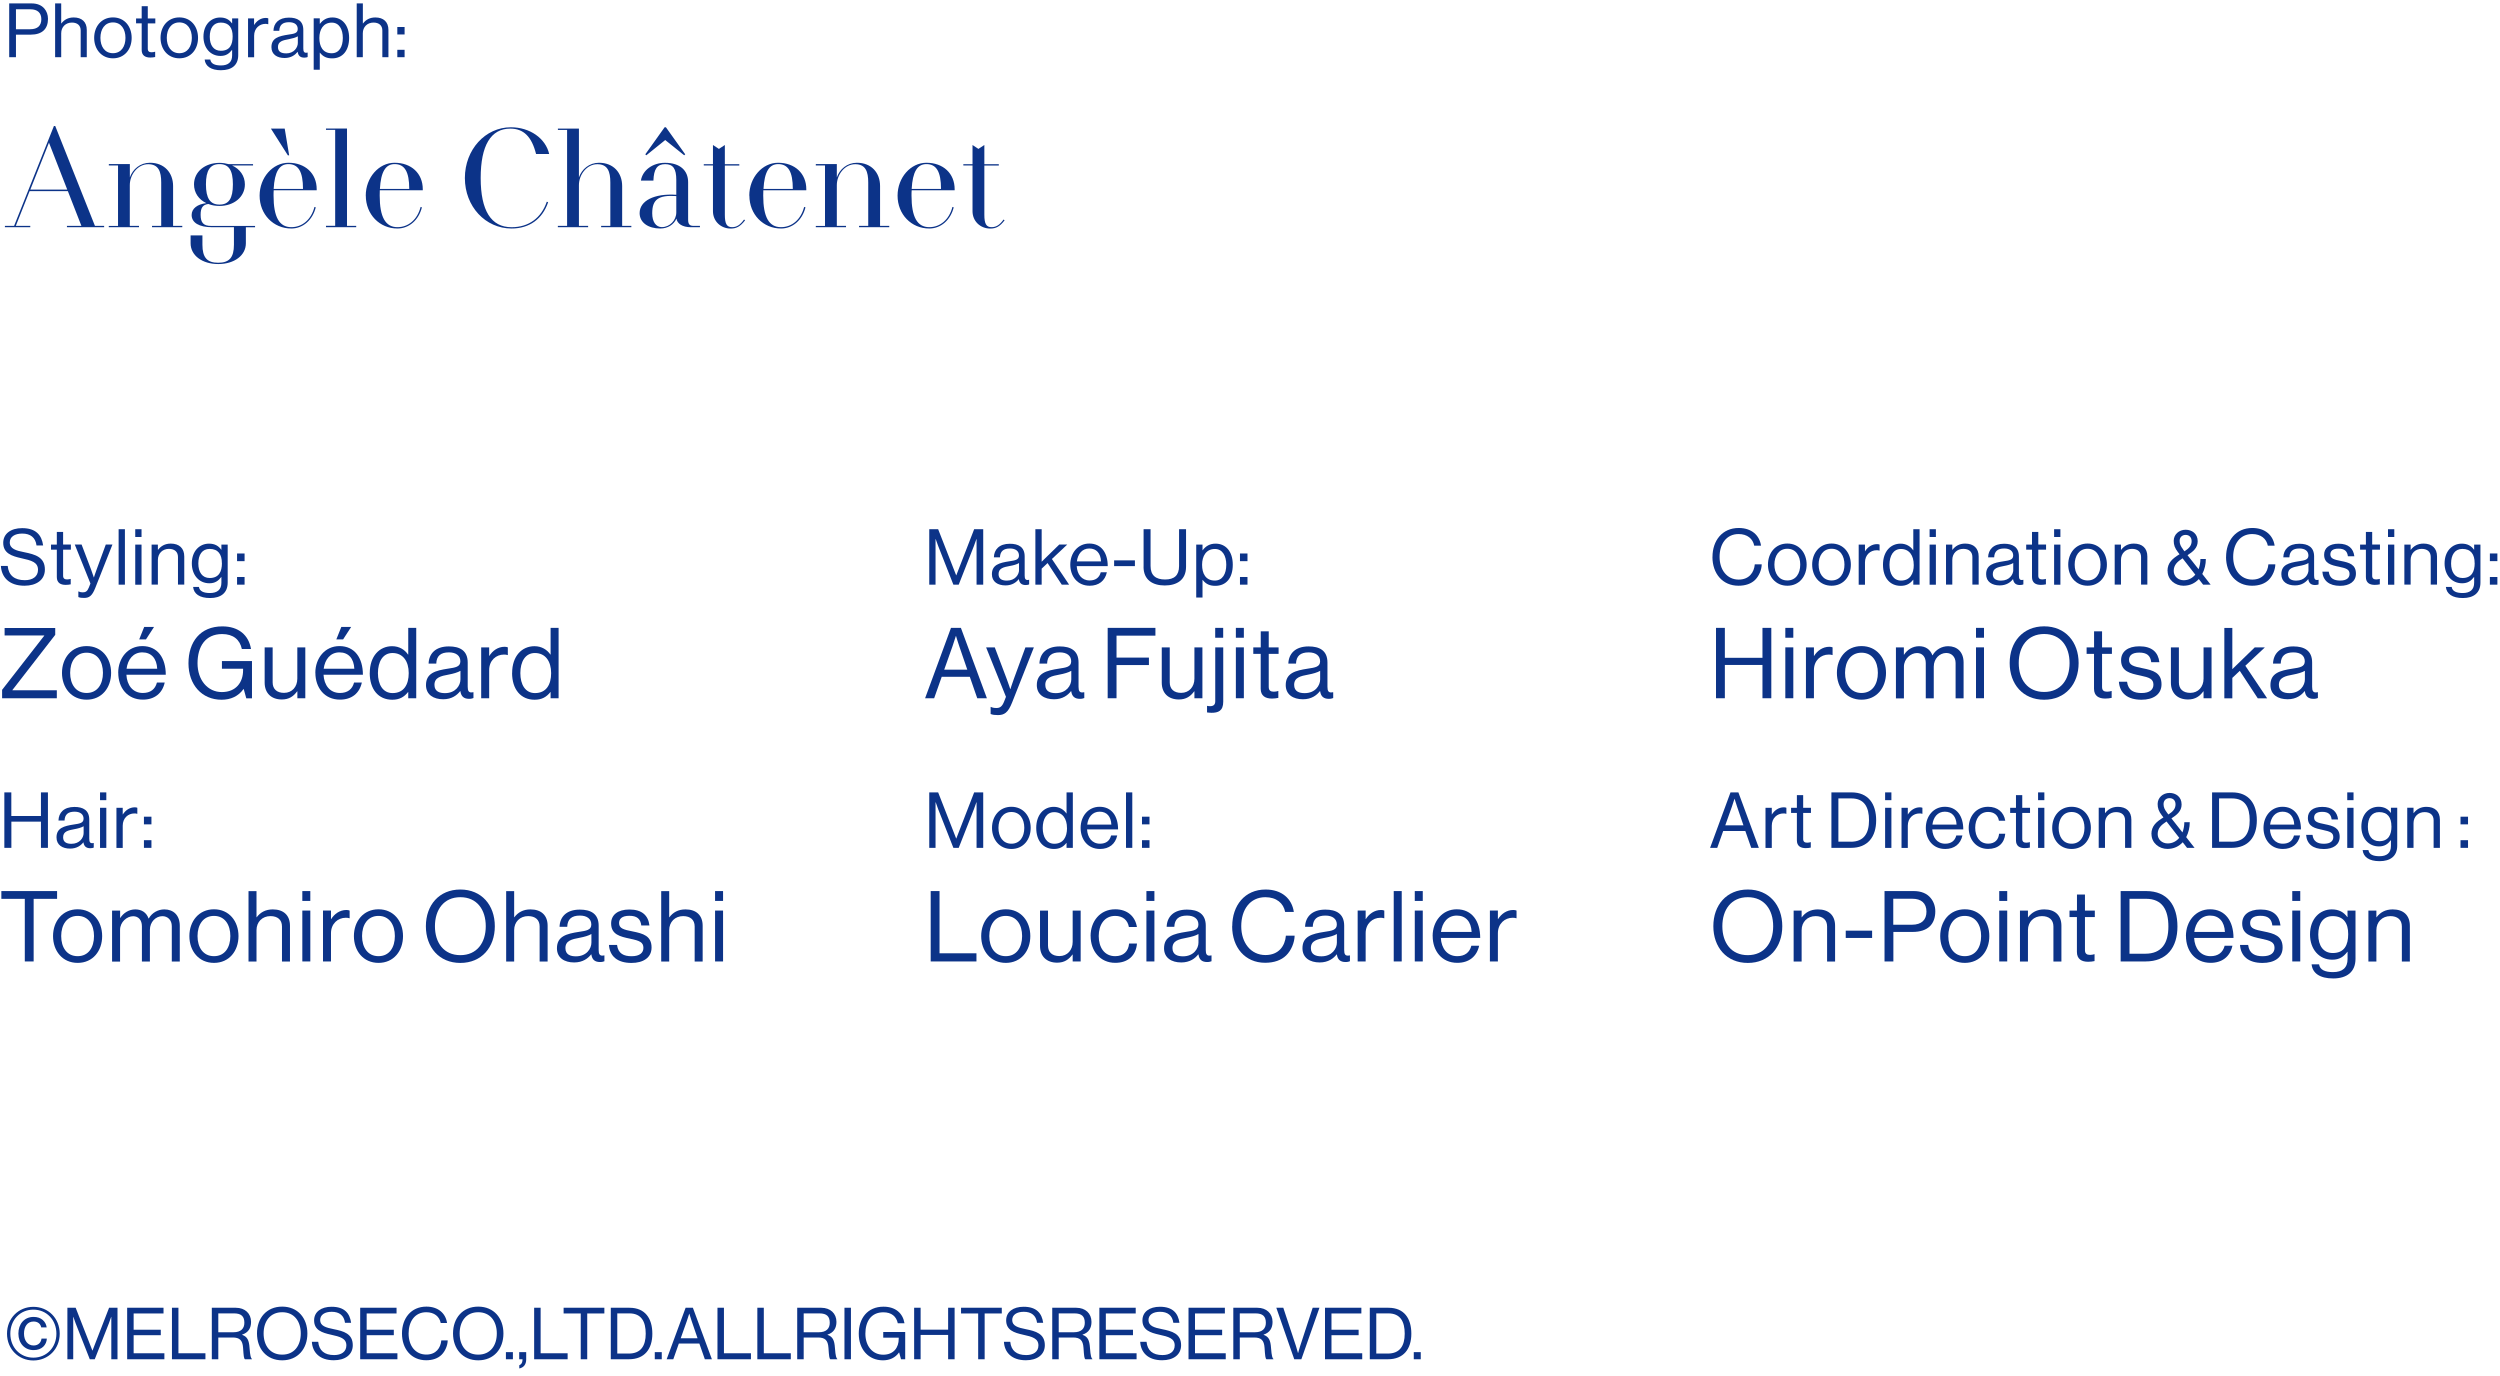 <svg width="605" height="333" viewBox="0 0 605 333" fill="none" xmlns="http://www.w3.org/2000/svg">
<g clip-path="url(#clip0_518_346)">
<path d="M0.213 136.95H1.863C2.082 139.219 3.475 140.405 6.015 140.405C7.871 140.405 9.199 139.554 9.199 137.891C9.199 136.047 7.588 135.622 5.177 135.093C2.817 134.565 0.78 133.894 0.78 131.354C0.793 129.137 2.637 127.809 5.357 127.809C8.709 127.809 10.102 129.511 10.437 131.999H8.838C8.593 130.078 7.356 129.124 5.383 129.124C3.565 129.124 2.366 129.897 2.366 131.277C2.366 132.798 3.861 133.25 5.873 133.636C8.477 134.165 10.863 134.797 10.863 137.827C10.863 140.341 8.812 141.746 5.924 141.746C2.16 141.746 0.367 139.645 0.213 136.95Z" fill="#0C3388"/>
<path d="M12.345 131.792H13.751V128.724H15.272V131.779H17.154V133.017H15.272V139.322C15.272 139.992 15.633 140.224 16.252 140.224C16.549 140.224 16.897 140.147 17.064 140.096H17.116V141.411C16.755 141.488 16.342 141.54 15.891 141.54C14.653 141.54 13.751 141.037 13.751 139.657V133.017H12.345V131.779V131.792Z" fill="#0C3388"/>
<path d="M18.96 144.493V143.139H19.037C19.243 143.255 19.566 143.346 20.068 143.346C20.713 143.346 21.139 143.101 21.512 142.159L21.886 141.205L18.096 131.78H19.746L22.041 137.827C22.338 138.627 22.699 139.723 22.699 139.723H22.737C22.737 139.723 23.073 138.64 23.382 137.827L25.6 131.78H27.211L23.06 142.275C22.273 144.287 21.525 144.699 20.339 144.699C19.759 144.699 19.385 144.661 18.972 144.493H18.96Z" fill="#0C3388"/>
<path d="M28.707 128.067H30.228V141.489H28.707V128.067Z" fill="#0C3388"/>
<path d="M32.73 128.067H34.251V129.95H32.73V128.067ZM32.73 131.794H34.251V141.502H32.73V131.794Z" fill="#0C3388"/>
<path d="M38.209 133.057H38.248C38.944 132.142 39.924 131.549 41.33 131.549C43.354 131.549 44.592 132.658 44.592 134.669V141.477H43.07V134.798C43.07 133.534 42.245 132.825 40.878 132.825C39.344 132.825 38.209 133.908 38.209 135.507V141.477H36.688V131.794H38.209V133.07V133.057Z" fill="#0C3388"/>
<path d="M46.732 142.03H48.137C48.292 143.1 49.298 143.513 50.806 143.513C52.585 143.513 53.578 142.7 53.578 141.011V139.645H53.539C52.83 140.56 52.057 141.153 50.664 141.153C48.15 141.153 46.422 139.142 46.422 136.344C46.422 133.327 48.318 131.561 50.574 131.561C51.979 131.561 52.882 132.102 53.539 133.03H53.578V131.793H55.1V140.973C55.1 143.526 53.41 144.725 50.845 144.725C48.279 144.725 46.899 143.706 46.732 142.043V142.03ZM53.694 136.267C53.694 134.152 52.792 132.837 50.729 132.837C48.911 132.837 47.995 134.268 47.995 136.37C47.995 138.471 48.95 139.877 50.755 139.877C52.985 139.877 53.707 138.317 53.707 136.279L53.694 136.267Z" fill="#0C3388"/>
<path d="M57.369 133.945H59.187V135.802H57.369V133.945ZM57.369 139.631H59.187V141.488H57.369V139.631Z" fill="#0C3388"/>
<path d="M0.509 166.939L10.708 153.839V153.775H1.115V151.97H13.364V153.633L3.011 166.978V167.042H13.751V168.976H0.509V166.926V166.939Z" fill="#0C3388"/>
<path d="M15.001 162.839C15.001 159.267 17.284 156.354 20.958 156.354C24.633 156.354 26.889 159.255 26.889 162.839C26.889 166.423 24.645 169.324 20.958 169.324C17.271 169.324 15.001 166.423 15.001 162.839ZM24.916 162.839C24.916 160.118 23.588 157.952 20.958 157.952C18.328 157.952 16.974 160.118 16.974 162.839C16.974 165.559 18.328 167.7 20.958 167.7C23.588 167.7 24.916 165.559 24.916 162.839Z" fill="#0C3388"/>
<path d="M28.604 162.839C28.604 159.267 30.938 156.354 34.444 156.354C38.132 156.354 40.118 159.216 40.118 163.29H30.589C30.731 165.791 32.085 167.7 34.574 167.7C36.366 167.7 37.552 166.836 37.977 165.173H39.86C39.292 167.816 37.358 169.311 34.574 169.311C30.809 169.311 28.617 166.41 28.617 162.826L28.604 162.839ZM30.628 161.833H38.042C37.926 159.383 36.662 157.875 34.444 157.875C32.227 157.875 30.925 159.59 30.628 161.833ZM34.896 151.712H37.281L35.321 154.742H33.684L34.896 151.712Z" fill="#0C3388"/>
<path d="M58.98 166.747H58.929C57.691 168.487 55.86 169.338 53.617 169.338C48.833 169.338 45.61 165.689 45.61 160.519C45.61 155.349 48.447 151.584 53.81 151.584C57.768 151.584 60.192 153.724 60.747 157.064H58.529C58.052 154.794 56.453 153.441 53.759 153.441C49.658 153.441 47.802 156.509 47.802 160.519C47.802 164.529 50.226 167.481 53.681 167.481C57.137 167.481 58.826 165.096 58.826 162.234V161.834H53.707V159.978H60.979V168.99H59.599L58.98 166.747Z" fill="#0C3388"/>
<path d="M71.964 168.99V167.301H71.912C71.036 168.487 69.978 169.274 68.199 169.274C65.672 169.274 64.047 167.752 64.047 165.199V156.664H65.981V165.148C65.981 166.747 67 167.675 68.741 167.675C70.7 167.675 71.951 166.192 71.951 164.245V156.664H73.885V168.977H71.951L71.964 168.99Z" fill="#0C3388"/>
<path d="M76.309 162.839C76.309 159.267 78.643 156.354 82.15 156.354C85.837 156.354 87.823 159.216 87.823 163.29H78.295C78.436 165.791 79.79 167.7 82.279 167.7C84.071 167.7 85.257 166.836 85.683 165.173H87.565C86.998 167.816 85.064 169.311 82.279 169.311C78.514 169.311 76.322 166.41 76.322 162.826L76.309 162.839ZM78.333 161.833H85.747C85.631 159.383 84.367 157.875 82.15 157.875C79.932 157.875 78.63 159.59 78.333 161.833ZM82.601 151.712H84.986L83.026 154.742H81.389L82.601 151.712Z" fill="#0C3388"/>
<path d="M89.486 162.865C89.486 158.765 91.846 156.38 94.888 156.38C96.629 156.38 97.957 157.231 98.743 158.404H98.795V151.944H100.729V168.976H98.795V167.481H98.743C97.815 168.667 96.668 169.337 94.927 169.337C91.562 169.337 89.473 166.81 89.473 162.852L89.486 162.865ZM98.911 162.891C98.911 160.028 97.531 158.03 94.979 158.03C92.645 158.03 91.459 160.132 91.459 162.891C91.459 165.65 92.645 167.726 95.004 167.726C97.738 167.726 98.911 165.676 98.911 162.891Z" fill="#0C3388"/>
<path d="M111.379 167.261H111.353C110.618 168.215 109.355 169.221 107.253 169.221C104.919 169.221 103.089 168.125 103.089 165.791C103.089 162.89 105.371 162.284 108.452 161.807C110.193 161.549 111.405 161.382 111.405 160.041C111.405 158.7 110.399 157.875 108.646 157.875C106.647 157.875 105.641 158.726 105.577 160.595H103.72C103.798 158.21 105.358 156.431 108.633 156.431C111.25 156.431 113.184 157.411 113.184 160.337V166.204C113.184 167.209 113.429 167.751 114.499 167.519H114.576V168.924C114.344 169.015 114.035 169.118 113.532 169.118C112.269 169.118 111.598 168.55 111.418 167.287L111.379 167.261ZM111.43 164.437V162.336C110.786 162.735 109.664 163.045 108.62 163.238C106.686 163.599 105.139 163.935 105.139 165.74C105.139 167.377 106.428 167.738 107.691 167.738C110.27 167.738 111.43 165.856 111.43 164.425V164.437Z" fill="#0C3388"/>
<path d="M118.38 158.713H118.431C119.166 157.527 120.456 156.521 122.106 156.521C122.467 156.521 122.66 156.573 122.893 156.663V158.52H122.815C122.532 158.43 122.338 158.404 121.951 158.404C120.043 158.404 118.38 159.835 118.38 162.143V168.976H116.446V156.663H118.38V158.713Z" fill="#0C3388"/>
<path d="M123.937 162.865C123.937 158.765 126.296 156.38 129.339 156.38C131.08 156.38 132.408 157.231 133.194 158.404H133.246V151.944H135.18V168.976H133.246V167.481H133.194C132.266 168.667 131.119 169.337 129.378 169.337C126.013 169.337 123.924 166.81 123.924 162.852L123.937 162.865ZM133.375 162.891C133.375 160.028 131.995 158.03 129.442 158.03C127.109 158.03 125.923 160.132 125.923 162.891C125.923 165.65 127.109 167.726 129.468 167.726C132.202 167.726 133.375 165.676 133.375 162.891Z" fill="#0C3388"/>
<path d="M1.051 191.759H2.74V197.471H9.908V191.759H11.598V205.181H9.908V198.837H2.753V205.181H1.051V191.759Z" fill="#0C3388"/>
<path d="M20.185 203.828C19.604 204.575 18.612 205.362 16.961 205.362C15.117 205.362 13.674 204.498 13.674 202.654C13.674 200.359 15.479 199.895 17.89 199.521C19.256 199.315 20.223 199.186 20.223 198.129C20.223 197.071 19.437 196.427 18.044 196.427C16.471 196.427 15.685 197.097 15.62 198.567H14.15C14.202 196.685 15.44 195.279 18.018 195.279C20.081 195.279 21.603 196.053 21.603 198.361V202.977C21.603 203.763 21.796 204.201 22.634 204.008H22.686V205.117C22.492 205.194 22.26 205.272 21.861 205.272C20.868 205.272 20.339 204.82 20.185 203.828ZM20.236 201.597V199.947C19.733 200.269 18.844 200.514 18.018 200.656C16.497 200.939 15.272 201.197 15.272 202.628C15.272 203.918 16.291 204.201 17.284 204.201C19.308 204.201 20.236 202.719 20.236 201.597Z" fill="#0C3388"/>
<path d="M24.207 191.759H25.729V193.641H24.207V191.759ZM24.207 195.485H25.729V205.194H24.207V195.485Z" fill="#0C3388"/>
<path d="M29.687 197.097H29.726C30.306 196.156 31.324 195.369 32.614 195.369C32.897 195.369 33.039 195.408 33.233 195.485V196.942H33.181C32.962 196.865 32.807 196.852 32.511 196.852C31.015 196.852 29.7 197.974 29.7 199.804V205.194H28.178V195.485H29.7V197.097H29.687Z" fill="#0C3388"/>
<path d="M34.831 197.639H36.649V199.495H34.831V197.639ZM34.831 203.325H36.649V205.181H34.831V203.325Z" fill="#0C3388"/>
<path d="M0.329 215.639H13.815V217.521H8.142V232.671H6.002V217.521H0.329V215.639Z" fill="#0C3388"/>
<path d="M12.835 226.533C12.835 222.962 15.117 220.048 18.792 220.048C22.466 220.048 24.723 222.949 24.723 226.533C24.723 230.118 22.479 233.019 18.792 233.019C15.104 233.019 12.835 230.118 12.835 226.533ZM22.75 226.533C22.75 223.813 21.422 221.647 18.792 221.647C16.162 221.647 14.808 223.813 14.808 226.533C14.808 229.254 16.162 231.394 18.792 231.394C21.422 231.394 22.75 229.254 22.75 226.533Z" fill="#0C3388"/>
<path d="M27.134 220.358H29.068V222.124H29.12C29.88 220.938 31.195 220.074 32.743 220.074C34.29 220.074 35.437 220.835 35.953 222.266H36.005C36.791 220.861 38.274 220.074 39.769 220.074C41.961 220.074 43.508 221.48 43.508 224.032V232.684H41.575V224.136C41.575 222.614 40.556 221.712 39.305 221.712C37.706 221.712 36.275 223.091 36.275 225.025V232.697H34.341V224.149C34.341 222.627 33.477 221.725 32.227 221.725C30.731 221.725 29.055 223.104 29.055 225.038V232.71H27.121V220.397L27.134 220.358Z" fill="#0C3388"/>
<path d="M45.829 226.533C45.829 222.962 48.111 220.048 51.786 220.048C55.461 220.048 57.717 222.949 57.717 226.533C57.717 230.118 55.473 233.019 51.786 233.019C48.098 233.019 45.829 230.118 45.829 226.533ZM55.744 226.533C55.744 223.813 54.416 221.647 51.786 221.647C49.156 221.647 47.802 223.813 47.802 226.533C47.802 229.254 49.156 231.394 51.786 231.394C54.416 231.394 55.744 229.254 55.744 226.533Z" fill="#0C3388"/>
<path d="M62.062 221.982H62.114C62.99 220.809 64.241 220.074 66.02 220.074C68.599 220.074 70.172 221.479 70.172 224.032V232.683H68.238V224.2C68.238 222.601 67.194 221.698 65.453 221.698C63.493 221.698 62.075 223.078 62.075 225.102V232.683H60.141V215.651H62.075V221.995L62.062 221.982Z" fill="#0C3388"/>
<path d="M73.163 215.639H75.097V218.024H73.163V215.639ZM73.163 220.358H75.097V232.671H73.163V220.358Z" fill="#0C3388"/>
<path d="M80.1 222.407H80.151C80.886 221.221 82.175 220.215 83.826 220.215C84.187 220.215 84.38 220.266 84.612 220.357V222.213H84.535C84.251 222.123 84.058 222.097 83.671 222.097C81.763 222.097 80.1 223.528 80.1 225.836V232.67H78.166V220.357H80.1V222.407Z" fill="#0C3388"/>
<path d="M85.644 226.533C85.644 222.962 87.926 220.048 91.6 220.048C95.275 220.048 97.531 222.949 97.531 226.533C97.531 230.118 95.288 233.019 91.6 233.019C87.913 233.019 85.644 230.118 85.644 226.533ZM95.559 226.533C95.559 223.813 94.231 221.647 91.6 221.647C88.97 221.647 87.617 223.813 87.617 226.533C87.617 229.254 88.97 231.394 91.6 231.394C94.231 231.394 95.559 229.254 95.559 226.533Z" fill="#0C3388"/>
<path d="M103.063 224.147C103.063 219.041 106.26 215.264 111.405 215.264C116.549 215.264 119.747 219.054 119.747 224.147C119.747 229.24 116.549 233.031 111.405 233.031C106.26 233.031 103.063 229.24 103.063 224.147ZM117.555 224.147C117.555 220.137 115.415 217.12 111.405 217.12C107.395 217.12 105.255 220.15 105.255 224.147C105.255 228.144 107.395 231.148 111.405 231.148C115.415 231.148 117.555 228.144 117.555 224.147Z" fill="#0C3388"/>
<path d="M124.414 221.982H124.465C125.342 220.809 126.593 220.074 128.372 220.074C130.951 220.074 132.524 221.479 132.524 224.032V232.683H130.59V224.2C130.59 222.601 129.545 221.698 127.805 221.698C125.845 221.698 124.427 223.078 124.427 225.102V232.683H122.493V215.651H124.427V221.995L124.414 221.982Z" fill="#0C3388"/>
<path d="M143.071 230.967H143.045C142.31 231.921 141.046 232.914 138.945 232.914C136.611 232.914 134.78 231.818 134.78 229.485C134.78 226.584 137.062 225.978 140.144 225.501C141.884 225.243 143.096 225.075 143.096 223.734C143.096 222.393 142.091 221.568 140.337 221.568C138.339 221.568 137.333 222.432 137.269 224.289H135.412C135.489 221.903 137.049 220.124 140.324 220.124C142.942 220.124 144.876 221.104 144.876 224.031V229.897C144.876 230.903 145.121 231.444 146.191 231.212H146.268V232.618C146.036 232.708 145.727 232.811 145.224 232.811C143.96 232.811 143.29 232.244 143.109 230.98L143.071 230.967ZM143.122 228.131V226.029C142.477 226.429 141.356 226.738 140.311 226.932C138.377 227.293 136.83 227.628 136.83 229.433C136.83 231.083 138.12 231.431 139.383 231.431C141.962 231.431 143.122 229.549 143.122 228.118V228.131Z" fill="#0C3388"/>
<path d="M147.351 228.674H149.324C149.582 230.814 151.013 231.407 152.844 231.407C154.868 231.407 155.706 230.53 155.706 229.383C155.706 228.003 154.752 227.642 152.496 227.165C150.072 226.662 147.893 226.159 147.893 223.478C147.893 221.428 149.466 220.1 152.328 220.1C155.371 220.1 156.879 221.557 157.163 223.955H155.19C154.997 222.33 154.12 221.621 152.289 221.621C150.458 221.621 149.814 222.408 149.814 223.387C149.814 224.728 151 224.986 153.127 225.412C155.603 225.914 157.679 226.456 157.679 229.293C157.679 231.768 155.654 233.032 152.818 233.032C149.44 233.032 147.557 231.433 147.364 228.674H147.351Z" fill="#0C3388"/>
<path d="M161.933 221.982H161.985C162.862 220.809 164.099 220.074 165.892 220.074C168.47 220.074 170.043 221.479 170.043 224.032V232.683H168.109V224.2C168.109 222.601 167.065 221.698 165.324 221.698C163.377 221.698 161.946 223.078 161.946 225.102V232.683H160.012V215.651H161.946V221.995L161.933 221.982Z" fill="#0C3388"/>
<path d="M173.047 215.639H174.981V218.024H173.047V215.639ZM173.047 220.358H174.981V232.671H173.047V220.358Z" fill="#0C3388"/>
<path d="M224.879 128.067H227.032L231.39 139.22H231.428L235.748 128.067H237.939V141.489H236.328V130.453H236.289C236.289 130.453 235.928 131.51 235.683 132.142L232.009 141.489H230.719L227.045 132.142C226.787 131.471 226.439 130.453 226.439 130.453H226.4V141.489H224.879V128.067Z" fill="#0C3388"/>
<path d="M246.552 140.136C245.972 140.884 244.979 141.67 243.329 141.67C241.485 141.67 240.041 140.807 240.041 138.963C240.041 136.668 241.846 136.204 244.27 135.83C245.637 135.623 246.591 135.495 246.591 134.437C246.591 133.38 245.804 132.735 244.412 132.735C242.839 132.735 242.053 133.406 241.988 134.876H240.518C240.57 132.993 241.808 131.588 244.386 131.588C246.449 131.588 247.971 132.361 247.971 134.669V139.285C247.971 140.072 248.164 140.51 249.002 140.317H249.054V141.425C248.86 141.503 248.628 141.58 248.228 141.58C247.236 141.58 246.707 141.129 246.552 140.136ZM246.604 137.906V136.255C246.101 136.578 245.211 136.823 244.386 136.964C242.865 137.248 241.653 137.506 241.653 138.937C241.653 140.226 242.671 140.51 243.664 140.51C245.688 140.51 246.617 139.027 246.617 137.906H246.604Z" fill="#0C3388"/>
<path d="M253.515 136.255L252.084 137.608V141.489H250.562V128.067H252.084V135.932L256.338 131.781H258.272L254.559 135.275L258.724 141.489H256.944L253.515 136.255Z" fill="#0C3388"/>
<path d="M259.007 136.642C259.007 133.831 260.851 131.536 263.61 131.536C266.524 131.536 268.071 133.792 268.071 137.003H260.567C260.683 138.976 261.753 140.471 263.7 140.471C265.106 140.471 266.047 139.801 266.382 138.486H267.865C267.414 140.574 265.892 141.748 263.7 141.748C260.735 141.748 259.007 139.453 259.007 136.642ZM260.606 135.855H266.447C266.356 133.921 265.364 132.735 263.61 132.735C261.857 132.735 260.825 134.089 260.606 135.855Z" fill="#0C3388"/>
<path d="M269.618 135.608H274.647V137.001H269.618V135.608Z" fill="#0C3388"/>
<path d="M276.748 137.157V128.067H278.437V136.977C278.437 139.272 279.727 140.239 281.944 140.239C284.162 140.239 285.335 139.259 285.335 136.977V128.067H287.024V137.144C287.024 140.393 284.755 141.683 281.88 141.683C279.005 141.683 276.735 140.393 276.735 137.144L276.748 137.157Z" fill="#0C3388"/>
<path d="M289.487 131.793H291.008V133.159H291.047C291.782 132.167 292.762 131.561 294.167 131.561C296.63 131.561 298.332 133.443 298.332 136.666C298.332 139.89 296.733 141.772 294.103 141.772C292.788 141.772 291.846 141.372 291.047 140.341H291.008V144.596H289.487V131.793ZM296.759 136.679C296.759 134.5 295.843 132.85 294 132.85C291.885 132.85 290.905 134.578 290.905 136.679C290.905 138.781 291.756 140.496 293.987 140.496C295.843 140.496 296.759 138.884 296.759 136.679Z" fill="#0C3388"/>
<path d="M300.072 133.945H301.89V135.802H300.072V133.945ZM300.072 139.631H301.89V141.488H300.072V139.631Z" fill="#0C3388"/>
<path d="M230.126 151.944H232.537L238.829 168.976H236.495L234.69 163.78H227.896L226.065 168.976H223.873L230.139 151.944H230.126ZM228.515 162.053H234.084L232.125 156.341C231.789 155.387 231.364 153.93 231.364 153.93H231.312C231.312 153.93 230.861 155.361 230.526 156.341L228.502 162.053H228.515Z" fill="#0C3388"/>
<path d="M239.732 172.794V171.079H239.822C240.08 171.221 240.492 171.337 241.137 171.337C241.949 171.337 242.491 171.027 242.968 169.841L243.445 168.629L238.636 156.664H240.737L243.638 164.336C244.025 165.354 244.476 166.747 244.476 166.747H244.528C244.528 166.747 244.953 165.367 245.34 164.336L248.151 156.664H250.201L244.94 169.983C243.935 172.536 242.994 173.051 241.485 173.051C240.75 173.051 240.273 173 239.744 172.794H239.732Z" fill="#0C3388"/>
<path d="M259.201 167.263H259.175C258.44 168.217 257.176 169.223 255.075 169.223C252.741 169.223 250.91 168.127 250.91 165.793C250.91 162.892 253.192 162.286 256.274 161.809C258.014 161.551 259.226 161.384 259.226 160.043C259.226 158.702 258.221 157.877 256.467 157.877C254.469 157.877 253.463 158.728 253.399 160.597H251.542C251.619 158.212 253.192 156.433 256.454 156.433C259.072 156.433 261.006 157.413 261.006 160.339V166.206C261.006 167.211 261.238 167.753 262.321 167.521H262.398V168.926C262.153 169.016 261.844 169.12 261.354 169.12C260.09 169.12 259.42 168.552 259.239 167.289L259.201 167.263ZM259.252 164.439V162.338C258.607 162.737 257.486 163.047 256.441 163.24C254.507 163.601 252.96 163.937 252.96 165.742C252.96 167.379 254.25 167.74 255.513 167.74C258.092 167.74 259.252 165.858 259.252 164.426V164.439Z" fill="#0C3388"/>
<path d="M268.058 151.944H279.611V153.827H270.199V159.139H278.038V160.944H270.199V168.976H268.058V151.944Z" fill="#0C3388"/>
<path d="M289.049 168.99V167.301H288.997C288.12 168.487 287.063 169.274 285.284 169.274C282.757 169.274 281.145 167.752 281.145 165.199V156.664H283.079V165.148C283.079 166.747 284.098 167.675 285.838 167.675C287.785 167.675 289.049 166.192 289.049 164.245V156.664H290.983V168.977H289.049V168.99Z" fill="#0C3388"/>
<path d="M292.104 172.393V170.82H292.156C292.388 170.872 292.607 170.897 292.826 170.897C293.664 170.897 294.09 170.536 294.09 169.711V156.676H296.024V169.802C296.024 172.084 294.76 172.496 293.187 172.496C292.762 172.496 292.427 172.445 292.117 172.406L292.104 172.393ZM294.077 151.944H296.011V154.33H294.077V151.944Z" fill="#0C3388"/>
<path d="M299.079 151.944H301.013V154.33H299.079V151.944ZM299.079 156.663H301.013V168.976H299.079V156.663Z" fill="#0C3388"/>
<path d="M303.309 156.664H305.101V152.783H307.035V156.664H309.42V158.237H307.035V166.244C307.035 167.108 307.486 167.391 308.272 167.391C308.659 167.391 309.085 167.301 309.291 167.224H309.356V168.887C308.904 168.977 308.376 169.055 307.808 169.055C306.235 169.055 305.088 168.41 305.088 166.669V158.237H303.296V156.664H303.309Z" fill="#0C3388"/>
<path d="M319.438 167.263H319.412C318.677 168.217 317.414 169.223 315.312 169.223C312.978 169.223 311.147 168.127 311.147 165.793C311.147 162.892 313.43 162.286 316.511 161.809C318.252 161.551 319.464 161.384 319.464 160.043C319.464 158.702 318.458 157.877 316.704 157.877C314.706 157.877 313.7 158.728 313.636 160.597H311.779C311.857 158.212 313.43 156.433 316.692 156.433C319.309 156.433 321.243 157.413 321.243 160.339V166.206C321.243 167.211 321.475 167.753 322.558 167.521H322.635V168.926C322.39 169.016 322.081 169.12 321.591 169.12C320.327 169.12 319.657 168.552 319.477 167.289L319.438 167.263ZM319.477 164.439V162.338C318.832 162.737 317.71 163.047 316.666 163.24C314.732 163.601 313.185 163.937 313.185 165.742C313.185 167.379 314.474 167.74 315.737 167.74C318.316 167.74 319.477 165.858 319.477 164.426V164.439Z" fill="#0C3388"/>
<path d="M224.879 191.759H227.032L231.39 202.911H231.428L235.748 191.759H237.939V205.181H236.328V194.144H236.289C236.289 194.144 235.928 195.188 235.683 195.833L232.009 205.181H230.719L227.045 195.833C226.787 195.163 226.439 194.144 226.439 194.144H226.4V205.181H224.879V191.759Z" fill="#0C3388"/>
<path d="M240.067 200.346C240.067 197.535 241.872 195.24 244.76 195.24C247.648 195.24 249.427 197.535 249.427 200.346C249.427 203.157 247.661 205.452 244.76 205.452C241.859 205.452 240.067 203.157 240.067 200.346ZM247.88 200.346C247.88 198.206 246.823 196.504 244.76 196.504C242.697 196.504 241.627 198.219 241.627 200.346C241.627 202.473 242.697 204.175 244.76 204.175C246.823 204.175 247.88 202.486 247.88 200.346Z" fill="#0C3388"/>
<path d="M250.768 200.359C250.768 197.135 252.625 195.253 255.023 195.253C256.39 195.253 257.447 195.923 258.066 196.852H258.104V191.759H259.626V205.181H258.104V203.995H258.066C257.331 204.936 256.428 205.451 255.062 205.451C252.419 205.451 250.768 203.466 250.768 200.346V200.359ZM258.208 200.372C258.208 198.115 257.125 196.542 255.113 196.542C253.269 196.542 252.341 198.193 252.341 200.372C252.341 202.55 253.282 204.188 255.139 204.188C257.292 204.188 258.221 202.576 258.221 200.372H258.208Z" fill="#0C3388"/>
<path d="M261.509 200.346C261.509 197.535 263.352 195.24 266.111 195.24C269.025 195.24 270.573 197.497 270.573 200.707H263.069C263.185 202.68 264.255 204.175 266.202 204.175C267.607 204.175 268.548 203.505 268.884 202.19H270.366C269.915 204.278 268.394 205.452 266.202 205.452C263.236 205.452 261.509 203.157 261.509 200.346ZM263.107 199.547H268.948C268.858 197.613 267.865 196.426 266.111 196.426C264.358 196.426 263.326 197.78 263.107 199.547Z" fill="#0C3388"/>
<path d="M272.494 191.759H274.015V205.181H272.494V191.759Z" fill="#0C3388"/>
<path d="M276.361 197.639H278.179V199.495H276.361V197.639ZM276.361 203.325H278.179V205.181H276.361V203.325Z" fill="#0C3388"/>
<path d="M225.227 215.639H227.367V230.698H236.302V232.671H225.227V215.639Z" fill="#0C3388"/>
<path d="M237.45 226.533C237.45 222.962 239.732 220.048 243.406 220.048C247.081 220.048 249.337 222.949 249.337 226.533C249.337 230.118 247.094 233.019 243.406 233.019C239.719 233.019 237.45 230.118 237.45 226.533ZM247.352 226.533C247.352 223.813 246.024 221.647 243.393 221.647C240.763 221.647 239.409 223.813 239.409 226.533C239.409 229.254 240.763 231.394 243.393 231.394C246.024 231.394 247.352 229.254 247.352 226.533Z" fill="#0C3388"/>
<path d="M259.587 232.684V230.995H259.536C258.659 232.182 257.602 232.968 255.823 232.968C253.296 232.968 251.684 231.447 251.684 228.894V220.358H253.618V228.842C253.618 230.441 254.636 231.369 256.377 231.369C258.324 231.369 259.587 229.887 259.587 227.94V220.358H261.521V232.672H259.587V232.684Z" fill="#0C3388"/>
<path d="M263.92 226.533C263.92 222.962 266.202 220.048 269.876 220.048C272.777 220.048 274.711 221.711 275.137 224.341H273.19C272.906 222.678 271.733 221.647 269.876 221.647C267.259 221.647 265.892 223.813 265.892 226.533C265.892 229.254 267.246 231.394 269.876 231.394C271.875 231.394 273.074 230.246 273.241 228.338H275.15C274.892 231.291 272.958 233.006 269.889 233.006C266.215 233.006 263.932 230.105 263.932 226.52L263.92 226.533Z" fill="#0C3388"/>
<path d="M277.432 215.639H279.366V218.024H277.432V215.639ZM277.432 220.358H279.366V232.671H277.432V220.358Z" fill="#0C3388"/>
<path d="M289.99 230.967H289.964C289.229 231.921 287.966 232.914 285.864 232.914C283.53 232.914 281.699 231.818 281.699 229.485C281.699 226.584 283.982 225.978 287.063 225.501C288.804 225.243 290.016 225.075 290.016 223.734C290.016 222.393 289.01 221.568 287.256 221.568C285.258 221.568 284.252 222.432 284.188 224.289H282.331C282.409 221.903 283.982 220.124 287.244 220.124C289.861 220.124 291.795 221.104 291.795 224.031V229.897C291.795 230.903 292.027 231.444 293.11 231.212H293.187V232.618C292.942 232.708 292.633 232.811 292.143 232.811C290.879 232.811 290.209 232.244 290.029 230.98L289.99 230.967ZM290.029 228.131V226.029C289.384 226.429 288.262 226.738 287.218 226.932C285.284 227.293 283.737 227.628 283.737 229.433C283.737 231.083 285.026 231.431 286.289 231.431C288.868 231.431 290.029 229.549 290.029 228.118V228.131Z" fill="#0C3388"/>
<path d="M298.203 224.147C298.203 219.145 301.207 215.264 306.274 215.264C310.258 215.264 312.656 217.546 313.107 220.692H311.006C310.606 218.577 308.904 217.12 306.222 217.12C302.483 217.12 300.382 220.15 300.382 224.147C300.382 228.144 302.69 231.122 306.235 231.122C309.459 231.122 310.98 228.931 311.186 226.429H313.301C313.275 228.118 312.463 230.027 311.251 231.213C310.065 232.373 308.324 232.992 306.158 232.992C301.323 232.992 298.177 229.304 298.177 224.134L298.203 224.147Z" fill="#0C3388"/>
<path d="M323.487 230.967H323.461C322.726 231.921 321.462 232.914 319.361 232.914C317.027 232.914 315.196 231.818 315.196 229.485C315.196 226.584 317.478 225.978 320.56 225.501C322.301 225.243 323.512 225.075 323.512 223.734C323.512 222.393 322.507 221.568 320.753 221.568C318.755 221.568 317.749 222.432 317.685 224.289H315.828C315.905 221.903 317.478 220.124 320.74 220.124C323.358 220.124 325.292 221.104 325.292 224.031V229.897C325.292 230.903 325.524 231.444 326.607 231.212H326.684V232.618C326.439 232.708 326.13 232.811 325.64 232.811C324.376 232.811 323.706 232.244 323.525 230.98L323.487 230.967ZM323.525 228.131V226.029C322.881 226.429 321.759 226.738 320.715 226.932C318.781 227.293 317.233 227.628 317.233 229.433C317.233 231.083 318.523 231.431 319.786 231.431C322.365 231.431 323.525 229.549 323.525 228.118V228.131Z" fill="#0C3388"/>
<path d="M330.488 222.407H330.539C331.274 221.221 332.564 220.215 334.214 220.215C334.575 220.215 334.755 220.266 335 220.357V222.213H334.923C334.639 222.123 334.446 222.097 334.059 222.097C332.151 222.097 330.488 223.528 330.488 225.836V232.67H328.554V220.357H330.488V222.407Z" fill="#0C3388"/>
<path d="M337.282 215.639H339.216V232.671H337.282V215.639Z" fill="#0C3388"/>
<path d="M342.375 215.639H344.309V218.024H342.375V215.639ZM342.375 220.358H344.309V232.671H342.375V220.358Z" fill="#0C3388"/>
<path d="M346.695 226.533C346.695 222.962 349.028 220.048 352.535 220.048C356.223 220.048 358.208 222.91 358.208 226.984H348.68C348.822 229.486 350.189 231.394 352.664 231.394C354.456 231.394 355.643 230.53 356.068 228.867H357.95C357.383 231.51 355.449 233.006 352.664 233.006C348.899 233.006 346.707 230.105 346.707 226.52L346.695 226.533ZM348.719 225.528H356.132C356.016 223.078 354.753 221.569 352.535 221.569C350.318 221.569 349.002 223.284 348.719 225.528Z" fill="#0C3388"/>
<path d="M362.489 222.407H362.54C363.275 221.221 364.565 220.215 366.215 220.215C366.576 220.215 366.757 220.266 367.002 220.357V222.213H366.924C366.641 222.123 366.447 222.097 366.06 222.097C364.152 222.097 362.489 223.528 362.489 225.836V232.67H360.555V220.357H362.489V222.407Z" fill="#0C3388"/>
<path d="M414.423 134.772C414.423 130.826 416.783 127.771 420.779 127.771C423.913 127.771 425.808 129.576 426.169 132.051H424.519C424.196 130.388 422.868 129.24 420.741 129.24C417.788 129.24 416.138 131.626 416.138 134.772C416.138 137.918 417.956 140.264 420.754 140.264C423.281 140.264 424.493 138.536 424.66 136.564H426.336C426.324 137.892 425.679 139.4 424.725 140.341C423.784 141.257 422.417 141.747 420.702 141.747C416.886 141.747 414.41 138.833 414.41 134.772H414.423Z" fill="#0C3388"/>
<path d="M427.845 136.641C427.845 133.83 429.65 131.535 432.538 131.535C435.426 131.535 437.205 133.83 437.205 136.641C437.205 139.452 435.439 141.747 432.538 141.747C429.637 141.747 427.845 139.452 427.845 136.641ZM435.658 136.641C435.658 134.501 434.601 132.799 432.538 132.799C430.475 132.799 429.405 134.514 429.405 136.641C429.405 138.768 430.475 140.47 432.538 140.47C434.601 140.47 435.658 138.781 435.658 136.641Z" fill="#0C3388"/>
<path d="M438.546 136.641C438.546 133.83 440.351 131.535 443.24 131.535C446.128 131.535 447.907 133.83 447.907 136.641C447.907 139.452 446.141 141.747 443.24 141.747C440.339 141.747 438.546 139.452 438.546 136.641ZM446.36 136.641C446.36 134.501 445.302 132.799 443.24 132.799C441.177 132.799 440.106 134.514 440.106 136.641C440.106 138.768 441.177 140.47 443.24 140.47C445.302 140.47 446.36 138.781 446.36 136.641Z" fill="#0C3388"/>
<path d="M451.311 133.404H451.349C451.93 132.463 452.948 131.677 454.238 131.677C454.521 131.677 454.663 131.715 454.856 131.793V133.25H454.805C454.586 133.172 454.431 133.159 454.134 133.159C452.639 133.159 451.324 134.281 451.324 136.112V141.501H449.802V131.793H451.324V133.404H451.311Z" fill="#0C3388"/>
<path d="M455.682 136.667C455.682 133.444 457.538 131.561 459.936 131.561C461.303 131.561 462.36 132.232 462.979 133.16H463.018V128.067H464.539V141.489H463.018V140.303H462.979C462.244 141.244 461.342 141.773 459.975 141.773C457.332 141.773 455.682 139.787 455.682 136.667ZM463.121 136.68C463.121 134.424 462.038 132.851 460.027 132.851C458.183 132.851 457.255 134.501 457.255 136.68C457.255 138.859 458.196 140.497 460.052 140.497C462.206 140.497 463.134 138.885 463.134 136.68H463.121Z" fill="#0C3388"/>
<path d="M466.963 128.067H468.485V129.95H466.963V128.067ZM466.963 131.794H468.485V141.502H466.963V131.794Z" fill="#0C3388"/>
<path d="M472.456 133.056H472.495C473.191 132.141 474.171 131.548 475.576 131.548C477.6 131.548 478.838 132.657 478.838 134.668V141.476H477.317V134.797C477.317 133.533 476.492 132.824 475.125 132.824C473.591 132.824 472.456 133.907 472.456 135.506V141.476H470.935V131.793H472.456V133.069V133.056Z" fill="#0C3388"/>
<path d="M487.154 140.134C486.574 140.882 485.581 141.669 483.931 141.669C482.087 141.669 480.643 140.805 480.643 138.961C480.643 136.666 482.448 136.202 484.872 135.828C486.239 135.622 487.193 135.493 487.193 134.435C487.193 133.378 486.407 132.733 485.014 132.733C483.441 132.733 482.655 133.404 482.59 134.874H481.12C481.172 132.991 482.41 131.586 484.988 131.586C487.051 131.586 488.573 132.36 488.573 134.667V139.283C488.573 140.07 488.766 140.508 489.604 140.315H489.656V141.424C489.462 141.501 489.23 141.578 488.831 141.578C487.838 141.578 487.309 141.127 487.154 140.134ZM487.206 137.904V136.253C486.703 136.576 485.814 136.821 484.988 136.962C483.467 137.246 482.255 137.504 482.255 138.935C482.255 140.224 483.274 140.508 484.266 140.508C486.291 140.508 487.219 139.025 487.219 137.904H487.206Z" fill="#0C3388"/>
<path d="M490.339 131.792H491.744V128.724H493.266V131.779H495.148V133.017H493.266V139.322C493.266 139.992 493.627 140.224 494.246 140.224C494.542 140.224 494.89 140.147 495.058 140.096H495.11V141.411C494.749 141.488 494.336 141.54 493.885 141.54C492.647 141.54 491.744 141.037 491.744 139.657V133.017H490.339V131.779V131.792Z" fill="#0C3388"/>
<path d="M497.095 128.067H498.616V129.95H497.095V128.067ZM497.095 131.794H498.616V141.502H497.095V131.794Z" fill="#0C3388"/>
<path d="M500.512 136.641C500.512 133.83 502.317 131.535 505.205 131.535C508.093 131.535 509.872 133.83 509.872 136.641C509.872 139.452 508.106 141.747 505.205 141.747C502.304 141.747 500.512 139.452 500.512 136.641ZM508.325 136.641C508.325 134.501 507.268 132.799 505.205 132.799C503.142 132.799 502.072 134.514 502.072 136.641C502.072 138.768 503.142 140.47 505.205 140.47C507.268 140.47 508.325 138.781 508.325 136.641Z" fill="#0C3388"/>
<path d="M513.276 133.056H513.315C514.011 132.141 514.991 131.548 516.396 131.548C518.42 131.548 519.658 132.657 519.658 134.668V141.476H518.137V134.797C518.137 133.533 517.312 132.824 515.945 132.824C514.411 132.824 513.276 133.907 513.276 135.506V141.476H511.755V131.793H513.276V133.069V133.056Z" fill="#0C3388"/>
<path d="M524.532 138.163C524.532 136.177 525.757 135.159 527.446 134.127L527.072 133.637C526.298 132.644 526.04 131.858 526.04 130.878C526.04 129.357 527.304 128.196 528.928 128.196C530.411 128.196 531.842 129.112 531.842 130.994C531.842 132.632 530.656 133.521 529.38 134.359L532.049 137.75C532.332 137.015 532.5 136.19 532.5 135.275H533.815C533.815 136.551 533.518 137.828 532.951 138.898L534.975 141.489H533.157L532.113 140.135C531.21 141.115 529.973 141.747 528.4 141.747C526.453 141.747 524.558 140.355 524.558 138.163H524.532ZM531.262 139.065L528.181 135.107C526.956 135.919 526.04 136.68 526.04 138.163C526.04 139.491 527.123 140.419 528.464 140.419C529.586 140.419 530.553 139.916 531.262 139.065ZM528.284 132.954L528.645 133.418C529.805 132.67 530.372 131.987 530.372 130.955C530.372 130.04 529.805 129.447 528.928 129.447C528.052 129.447 527.471 130.027 527.471 130.891C527.471 131.639 527.716 132.18 528.297 132.941L528.284 132.954Z" fill="#0C3388"/>
<path d="M538.714 134.772C538.714 130.826 541.074 127.771 545.071 127.771C548.204 127.771 550.099 129.576 550.46 132.051H548.81C548.487 130.388 547.159 129.24 545.032 129.24C542.079 129.24 540.429 131.626 540.429 134.772C540.429 137.918 542.247 140.264 545.045 140.264C547.572 140.264 548.784 138.536 548.952 136.564H550.628C550.615 137.892 549.97 139.4 549.016 140.341C548.075 141.257 546.708 141.747 544.993 141.747C541.177 141.747 538.701 138.833 538.701 134.772H538.714Z" fill="#0C3388"/>
<path d="M558.596 140.134C558.016 140.882 557.023 141.669 555.373 141.669C553.529 141.669 552.085 140.805 552.085 138.961C552.085 136.666 553.89 136.202 556.314 135.828C557.681 135.622 558.635 135.493 558.635 134.435C558.635 133.378 557.848 132.733 556.456 132.733C554.883 132.733 554.096 133.404 554.032 134.874H552.562C552.614 132.991 553.851 131.586 556.43 131.586C558.493 131.586 560.014 132.36 560.014 134.667V139.283C560.014 140.07 560.208 140.508 561.046 140.315H561.097V141.424C560.904 141.501 560.672 141.578 560.272 141.578C559.279 141.578 558.751 141.127 558.596 140.134ZM558.648 137.904V136.253C558.145 136.576 557.255 136.821 556.43 136.962C554.909 137.246 553.697 137.504 553.697 138.935C553.697 140.224 554.715 140.508 555.708 140.508C557.732 140.508 558.661 139.025 558.661 137.904H558.648Z" fill="#0C3388"/>
<path d="M562 138.342H563.56C563.766 140.031 564.888 140.495 566.332 140.495C567.931 140.495 568.588 139.799 568.588 138.897C568.588 137.814 567.84 137.53 566.061 137.156C564.14 136.769 562.438 136.37 562.438 134.242C562.438 132.63 563.676 131.573 565.932 131.573C568.33 131.573 569.517 132.721 569.749 134.616H568.189C568.034 133.34 567.338 132.772 565.894 132.772C564.449 132.772 563.947 133.391 563.947 134.165C563.947 135.222 564.888 135.428 566.551 135.764C568.498 136.15 570.135 136.589 570.135 138.819C570.135 140.766 568.537 141.772 566.306 141.772C563.637 141.772 562.154 140.508 562.013 138.342H562Z" fill="#0C3388"/>
<path d="M571.141 131.792H572.547V128.724H574.068V131.779H575.951V133.017H574.068V139.322C574.068 139.992 574.429 140.224 575.048 140.224C575.345 140.224 575.693 140.147 575.86 140.096H575.912V141.411C575.551 141.488 575.138 141.54 574.687 141.54C573.449 141.54 572.547 141.037 572.547 139.657V133.017H571.141V131.779V131.792Z" fill="#0C3388"/>
<path d="M577.897 128.067H579.419V129.95H577.897V128.067ZM577.897 131.794H579.419V141.502H577.897V131.794Z" fill="#0C3388"/>
<path d="M583.377 133.056H583.416C584.112 132.141 585.092 131.548 586.497 131.548C588.522 131.548 589.759 132.657 589.759 134.668V141.476H588.238V134.797C588.238 133.533 587.413 132.824 586.046 132.824C584.512 132.824 583.377 133.907 583.377 135.506V141.476H581.856V131.793H583.377V133.069V133.056Z" fill="#0C3388"/>
<path d="M591.899 142.03H593.305C593.459 143.1 594.465 143.513 595.974 143.513C597.753 143.513 598.746 142.7 598.746 141.011V139.645H598.707C597.998 140.56 597.224 141.153 595.832 141.153C593.318 141.153 591.59 139.142 591.59 136.344C591.59 133.327 593.485 131.561 595.741 131.561C597.147 131.561 598.049 132.102 598.707 133.03H598.746V131.793H600.267V140.973C600.267 143.526 598.578 144.725 596.012 144.725C593.446 144.725 592.067 143.706 591.899 142.043V142.03ZM598.862 136.267C598.862 134.152 597.959 132.837 595.896 132.837C594.078 132.837 593.163 134.268 593.163 136.37C593.163 138.471 594.117 139.877 595.922 139.877C598.153 139.877 598.875 138.317 598.875 136.279L598.862 136.267Z" fill="#0C3388"/>
<path d="M602.549 133.945H604.367V135.802H602.549V133.945ZM602.549 139.631H604.367V141.488H602.549V139.631Z" fill="#0C3388"/>
<path d="M415.274 151.944H417.414V159.19H426.517V151.944H428.657V168.976H426.517V160.918H417.414V168.976H415.274V151.944Z" fill="#0C3388"/>
<path d="M432.048 151.944H433.982V154.33H432.048V151.944ZM432.048 156.663H433.982V168.976H432.048V156.663Z" fill="#0C3388"/>
<path d="M438.972 158.713H439.023C439.758 157.527 441.047 156.521 442.698 156.521C443.059 156.521 443.239 156.573 443.484 156.663V158.52H443.407C443.123 158.43 442.93 158.404 442.543 158.404C440.635 158.404 438.972 159.835 438.972 162.143V168.976H437.038V156.663H438.972V158.713Z" fill="#0C3388"/>
<path d="M444.529 162.839C444.529 159.267 446.811 156.354 450.486 156.354C454.16 156.354 456.416 159.255 456.416 162.839C456.416 166.423 454.173 169.324 450.486 169.324C446.798 169.324 444.529 166.423 444.529 162.839ZM454.444 162.839C454.444 160.118 453.116 157.952 450.486 157.952C447.855 157.952 446.502 160.118 446.502 162.839C446.502 165.559 447.855 167.7 450.486 167.7C453.116 167.7 454.444 165.559 454.444 162.839Z" fill="#0C3388"/>
<path d="M458.802 156.665H460.736V158.431H460.787C461.548 157.245 462.863 156.381 464.41 156.381C465.958 156.381 467.105 157.142 467.634 158.573H467.685C468.472 157.167 469.942 156.381 471.45 156.381C473.642 156.381 475.189 157.786 475.189 160.339V168.991H473.255V160.442C473.255 158.921 472.237 158.018 470.999 158.018C469.4 158.018 467.969 159.398 467.969 161.332V169.003H466.035V160.455C466.035 158.934 465.171 158.031 463.92 158.031C462.425 158.031 460.749 159.411 460.749 161.345V169.016H458.815V156.703L458.802 156.665Z" fill="#0C3388"/>
<path d="M478.193 151.944H480.127V154.33H478.193V151.944ZM478.193 156.663H480.127V168.976H478.193V156.663Z" fill="#0C3388"/>
<path d="M486.342 160.455C486.342 155.362 489.54 151.571 494.684 151.571C499.828 151.571 503.026 155.362 503.026 160.455C503.026 165.548 499.828 169.338 494.684 169.338C489.54 169.338 486.342 165.548 486.342 160.455ZM500.834 160.455C500.834 156.458 498.694 153.428 494.684 153.428C490.674 153.428 488.534 156.458 488.534 160.455C488.534 164.452 490.674 167.456 494.684 167.456C498.694 167.456 500.834 164.452 500.834 160.455Z" fill="#0C3388"/>
<path d="M504.973 156.664H506.765V152.783H508.699V156.664H511.084V158.237H508.699V166.244C508.699 167.108 509.15 167.391 509.937 167.391C510.324 167.391 510.749 167.301 510.955 167.224H511.02V168.887C510.569 168.977 510.04 169.055 509.473 169.055C507.9 169.055 506.752 168.41 506.752 166.669V158.237H504.96V156.664H504.973Z" fill="#0C3388"/>
<path d="M512.773 164.979H514.746C515.004 167.12 516.435 167.713 518.266 167.713C520.29 167.713 521.128 166.836 521.128 165.688C521.128 164.309 520.174 163.948 517.905 163.471C515.481 162.968 513.302 162.465 513.302 159.783C513.302 157.733 514.875 156.405 517.737 156.405C520.793 156.405 522.288 157.862 522.572 160.26H520.599C520.406 158.636 519.529 157.927 517.698 157.927C515.868 157.927 515.223 158.713 515.223 159.693C515.223 161.021 516.409 161.292 518.537 161.717C521.012 162.22 523.088 162.762 523.088 165.598C523.088 168.074 521.064 169.337 518.227 169.337C514.849 169.337 512.967 167.738 512.773 164.979Z" fill="#0C3388"/>
<path d="M533.26 168.99V167.301H533.209C532.332 168.487 531.275 169.274 529.495 169.274C526.968 169.274 525.357 167.752 525.357 165.199V156.664H527.291V165.148C527.291 166.747 528.309 167.675 530.05 167.675C531.997 167.675 533.26 166.192 533.26 164.245V156.664H535.194V168.977H533.26V168.99Z" fill="#0C3388"/>
<path d="M542.028 162.336L540.223 164.051V168.989H538.289V151.957H540.223V161.936L545.638 156.676H548.088L543.369 161.111L548.655 169.002H546.386L542.028 162.349V162.336Z" fill="#0C3388"/>
<path d="M557.732 167.261H557.706C556.971 168.215 555.708 169.221 553.606 169.221C551.272 169.221 549.442 168.125 549.442 165.791C549.442 162.89 551.724 162.284 554.805 161.807C556.546 161.549 557.758 161.382 557.758 160.041C557.758 158.7 556.752 157.875 554.999 157.875C553 157.875 551.995 158.726 551.93 160.595H550.073C550.151 158.21 551.724 156.431 554.986 156.431C557.603 156.431 559.537 157.411 559.537 160.337V166.204C559.537 167.209 559.769 167.751 560.852 167.519H560.93V168.924C560.685 169.015 560.375 169.118 559.885 169.118C558.622 169.118 557.951 168.55 557.771 167.287L557.732 167.261ZM557.784 164.437V162.336C557.139 162.735 556.017 163.045 554.973 163.238C553.039 163.599 551.492 163.935 551.492 165.74C551.492 167.377 552.781 167.738 554.045 167.738C556.623 167.738 557.784 165.856 557.784 164.425V164.437Z" fill="#0C3388"/>
<path d="M418.794 191.759H420.689L425.64 205.181H423.797L422.366 201.094H417.015L415.571 205.181H413.843L418.781 191.759H418.794ZM417.518 199.727H421.914L420.38 195.227C420.122 194.479 419.774 193.332 419.774 193.332H419.735C419.735 193.332 419.374 194.453 419.116 195.227L417.518 199.727Z" fill="#0C3388"/>
<path d="M428.76 197.097H428.799C429.379 196.156 430.398 195.369 431.687 195.369C431.971 195.369 432.113 195.408 432.306 195.485V196.942H432.255C432.035 196.865 431.881 196.852 431.584 196.852C430.089 196.852 428.773 197.974 428.773 199.804V205.194H427.252V195.485H428.773V197.097H428.76Z" fill="#0C3388"/>
<path d="M433.441 195.485H434.846V192.43H436.368V195.485H438.25V196.723H436.368V203.028C436.368 203.698 436.729 203.931 437.348 203.931C437.644 203.931 437.992 203.853 438.16 203.802H438.211V205.117C437.85 205.194 437.438 205.246 436.987 205.246C435.749 205.246 434.846 204.743 434.846 203.363V196.723H433.441V195.485Z" fill="#0C3388"/>
<path d="M443.201 191.759H448.075C452.11 191.759 454.032 194.505 454.032 198.515C454.032 202.525 451.982 205.181 447.946 205.181H443.201V191.759ZM447.894 203.698C451.053 203.698 452.304 201.674 452.304 198.515C452.304 195.356 451.182 193.216 448.023 193.216H444.89V203.685H447.894V203.698Z" fill="#0C3388"/>
<path d="M456.198 191.759H457.719V193.641H456.198V191.759ZM456.198 195.485H457.719V205.194H456.198V195.485Z" fill="#0C3388"/>
<path d="M461.677 197.097H461.716C462.296 196.156 463.314 195.369 464.604 195.369C464.887 195.369 465.029 195.408 465.223 195.485V196.942H465.171C464.952 196.865 464.797 196.852 464.501 196.852C463.005 196.852 461.69 197.974 461.69 199.804V205.194H460.168V195.485H461.69V197.097H461.677Z" fill="#0C3388"/>
<path d="M466.048 200.346C466.048 197.535 467.892 195.24 470.651 195.24C473.565 195.24 475.112 197.497 475.112 200.707H467.608C467.724 202.68 468.794 204.175 470.741 204.175C472.146 204.175 473.088 203.505 473.423 202.19H474.906C474.454 204.278 472.933 205.452 470.741 205.452C467.776 205.452 466.048 203.157 466.048 200.346ZM467.647 199.547H473.487C473.397 197.613 472.404 196.426 470.651 196.426C468.897 196.426 467.866 197.78 467.647 199.547Z" fill="#0C3388"/>
<path d="M476.427 200.346C476.427 197.535 478.232 195.24 481.12 195.24C483.415 195.24 484.937 196.555 485.272 198.618H483.737C483.518 197.303 482.59 196.491 481.133 196.491C479.07 196.491 478 198.206 478 200.333C478 202.46 479.07 204.162 481.133 204.162C482.706 204.162 483.647 203.26 483.776 201.764H485.272C485.065 204.085 483.544 205.439 481.12 205.439C478.232 205.439 476.427 203.144 476.427 200.333V200.346Z" fill="#0C3388"/>
<path d="M486.458 195.485H487.864V192.43H489.385V195.485H491.267V196.723H489.385V203.028C489.385 203.698 489.746 203.931 490.365 203.931C490.661 203.931 491.01 203.853 491.177 203.802H491.229V205.117C490.868 205.194 490.455 205.246 490.004 205.246C488.766 205.246 487.864 204.743 487.864 203.363V196.723H486.458V195.485Z" fill="#0C3388"/>
<path d="M493.214 191.759H494.736V193.641H493.214V191.759ZM493.214 195.485H494.736V205.194H493.214V195.485Z" fill="#0C3388"/>
<path d="M496.631 200.346C496.631 197.535 498.436 195.24 501.324 195.24C504.212 195.24 505.991 197.535 505.991 200.346C505.991 203.157 504.225 205.452 501.324 205.452C498.423 205.452 496.631 203.157 496.631 200.346ZM504.444 200.346C504.444 198.206 503.387 196.504 501.324 196.504C499.261 196.504 498.191 198.219 498.191 200.346C498.191 202.473 499.261 204.175 501.324 204.175C503.387 204.175 504.444 202.486 504.444 200.346Z" fill="#0C3388"/>
<path d="M509.408 196.762H509.447C510.143 195.847 511.123 195.254 512.528 195.254C514.553 195.254 515.79 196.363 515.79 198.374V205.182H514.269V198.503C514.269 197.239 513.444 196.53 512.077 196.53C510.543 196.53 509.408 197.626 509.408 199.212V205.182H507.887V195.473H509.408V196.75V196.762Z" fill="#0C3388"/>
<path d="M520.638 201.854C520.638 199.869 521.863 198.85 523.552 197.819L523.178 197.329C522.405 196.336 522.147 195.549 522.147 194.57C522.147 193.048 523.41 191.888 525.035 191.888C526.517 191.888 527.949 192.803 527.949 194.686C527.949 196.323 526.762 197.213 525.486 198.051L528.155 201.442C528.439 200.707 528.606 199.882 528.606 198.966H529.921C529.921 200.243 529.625 201.519 529.058 202.589L531.082 205.181H529.264L528.219 203.827C527.317 204.807 526.079 205.439 524.506 205.439C522.559 205.439 520.664 204.046 520.664 201.854H520.638ZM527.381 202.757L524.3 198.799C523.075 199.611 522.16 200.371 522.16 201.854C522.16 203.182 523.243 204.111 524.584 204.111C525.705 204.111 526.672 203.608 527.381 202.757ZM524.39 196.645L524.751 197.109C525.912 196.362 526.479 195.678 526.479 194.647C526.479 193.731 525.912 193.151 525.035 193.151C524.158 193.151 523.578 193.731 523.578 194.595C523.578 195.343 523.823 195.885 524.403 196.645H524.39Z" fill="#0C3388"/>
<path d="M535.323 191.759H540.197C544.233 191.759 546.154 194.505 546.154 198.515C546.154 202.525 544.104 205.181 540.068 205.181H535.323V191.759ZM540.017 203.698C543.176 203.698 544.426 201.674 544.426 198.515C544.426 195.356 543.304 193.216 540.146 193.216H537.013V203.685H540.017V203.698Z" fill="#0C3388"/>
<path d="M547.766 200.346C547.766 197.535 549.61 195.24 552.369 195.24C555.283 195.24 556.83 197.497 556.83 200.707H549.326C549.442 202.68 550.512 204.175 552.459 204.175C553.864 204.175 554.806 203.505 555.141 202.19H556.624C556.172 204.278 554.651 205.452 552.459 205.452C549.494 205.452 547.766 203.157 547.766 200.346ZM549.365 199.547H555.205C555.115 197.613 554.122 196.426 552.369 196.426C550.615 196.426 549.584 197.78 549.365 199.547Z" fill="#0C3388"/>
<path d="M558.068 202.036H559.628C559.834 203.725 560.956 204.189 562.4 204.189C563.999 204.189 564.656 203.493 564.656 202.59C564.656 201.507 563.908 201.223 562.129 200.849C560.208 200.45 558.506 200.063 558.506 197.936C558.506 196.324 559.744 195.267 562 195.267C564.398 195.267 565.584 196.414 565.816 198.309H564.256C564.102 197.033 563.405 196.466 561.961 196.466C560.517 196.466 560.014 197.085 560.014 197.858C560.014 198.915 560.956 199.122 562.619 199.457C564.566 199.857 566.203 200.282 566.203 202.513C566.203 204.46 564.605 205.465 562.374 205.465C559.705 205.465 558.222 204.215 558.08 202.036H558.068Z" fill="#0C3388"/>
<path d="M568.034 191.759H569.555V193.641H568.034V191.759ZM568.034 195.485H569.555V205.194H568.034V195.485Z" fill="#0C3388"/>
<path d="M571.76 205.722H573.165C573.32 206.793 574.326 207.205 575.834 207.205C577.613 207.205 578.606 206.406 578.606 204.704V203.337H578.568C577.858 204.253 577.085 204.833 575.692 204.833C573.178 204.833 571.45 202.821 571.45 200.024C571.45 197.007 573.346 195.24 575.602 195.24C577.007 195.24 577.91 195.782 578.568 196.71H578.606V195.472H580.128V204.652C580.128 207.205 578.439 208.404 575.873 208.404C573.307 208.404 571.928 207.386 571.76 205.722ZM578.722 199.959C578.722 197.845 577.82 196.53 575.757 196.53C573.939 196.53 573.023 197.961 573.023 200.062C573.023 202.164 573.978 203.569 575.783 203.569C578.013 203.569 578.735 202.009 578.735 199.972L578.722 199.959Z" fill="#0C3388"/>
<path d="M584.073 196.762H584.112C584.808 195.847 585.788 195.254 587.194 195.254C589.218 195.254 590.456 196.363 590.456 198.374V205.182H588.934V198.503C588.934 197.239 588.109 196.53 586.742 196.53C585.208 196.53 584.073 197.626 584.073 199.212V205.182H582.552V195.473H584.073V196.75V196.762Z" fill="#0C3388"/>
<path d="M595.445 197.639H597.263V199.495H595.445V197.639ZM595.445 203.325H597.263V205.181H595.445V203.325Z" fill="#0C3388"/>
<path d="M414.629 224.147C414.629 219.041 417.827 215.264 422.971 215.264C428.116 215.264 431.313 219.054 431.313 224.147C431.313 229.24 428.116 233.031 422.971 233.031C417.827 233.031 414.629 229.24 414.629 224.147ZM429.109 224.147C429.109 220.137 426.968 217.12 422.958 217.12C418.949 217.12 416.808 220.15 416.808 224.147C416.808 228.144 418.949 231.148 422.958 231.148C426.968 231.148 429.109 228.144 429.109 224.147Z" fill="#0C3388"/>
<path d="M435.981 221.982H436.032C436.909 220.809 438.147 220.074 439.939 220.074C442.518 220.074 444.091 221.48 444.091 224.032V232.684H442.157V224.2C442.157 222.601 441.112 221.699 439.372 221.699C437.425 221.699 435.994 223.078 435.994 225.103V232.684H434.06V220.371H435.994V221.995L435.981 221.982Z" fill="#0C3388"/>
<path d="M446.669 225.218H453.051V226.984H446.669V225.218Z" fill="#0C3388"/>
<path d="M456.043 215.639H463.147C464.939 215.639 466.319 216.232 467.195 217.289C467.905 218.127 468.343 219.249 468.343 220.525C468.343 223.645 466.551 225.528 462.837 225.528H458.196V232.671H456.056V215.639H456.043ZM458.183 223.787H462.657C465.068 223.787 466.203 222.575 466.203 220.615C466.203 218.565 464.939 217.495 462.773 217.495H458.17V223.787H458.183Z" fill="#0C3388"/>
<path d="M469.529 226.533C469.529 222.962 471.811 220.048 475.486 220.048C479.16 220.048 481.416 222.949 481.416 226.533C481.416 230.118 479.173 233.019 475.486 233.019C471.798 233.019 469.529 230.118 469.529 226.533ZM479.431 226.533C479.431 223.813 478.103 221.647 475.473 221.647C472.842 221.647 471.489 223.813 471.489 226.533C471.489 229.254 472.842 231.394 475.473 231.394C478.103 231.394 479.431 229.254 479.431 226.533Z" fill="#0C3388"/>
<path d="M483.815 215.639H485.749V218.024H483.815V215.639ZM483.815 220.358H485.749V232.671H483.815V220.358Z" fill="#0C3388"/>
<path d="M490.751 221.982H490.803C491.68 220.809 492.917 220.074 494.71 220.074C497.288 220.074 498.861 221.48 498.861 224.032V232.684H496.927V224.2C496.927 222.601 495.883 221.699 494.142 221.699C492.195 221.699 490.764 223.078 490.764 225.103V232.684H488.83V220.371H490.764V221.995L490.751 221.982Z" fill="#0C3388"/>
<path d="M500.834 220.358H502.626V216.478H504.56V220.358H506.946V221.931H504.56V229.938C504.56 230.789 505.012 231.086 505.798 231.086C506.185 231.086 506.61 230.995 506.817 230.918H506.881V232.581C506.43 232.672 505.901 232.749 505.334 232.749C503.761 232.749 502.613 232.104 502.613 230.364V221.931H500.821V220.358H500.834Z" fill="#0C3388"/>
<path d="M513.198 215.639H519.387C524.506 215.639 526.943 219.12 526.943 224.213C526.943 229.306 524.351 232.671 519.22 232.671H513.198V215.639ZM519.155 230.801C523.152 230.801 524.751 228.223 524.751 224.226C524.751 220.229 523.32 217.508 519.323 217.508H515.339V230.801H519.155Z" fill="#0C3388"/>
<path d="M528.993 226.533C528.993 222.962 531.326 220.048 534.833 220.048C538.521 220.048 540.506 222.91 540.506 226.984H530.978C531.12 229.486 532.487 231.394 534.962 231.394C536.754 231.394 537.941 230.53 538.366 228.867H540.249C539.681 231.51 537.747 233.006 534.962 233.006C531.197 233.006 529.006 230.105 529.006 226.52L528.993 226.533ZM531.017 225.528H538.431C538.315 223.078 537.051 221.569 534.833 221.569C532.616 221.569 531.301 223.284 531.017 225.528Z" fill="#0C3388"/>
<path d="M542.08 228.674H544.053C544.31 230.814 545.742 231.407 547.572 231.407C549.597 231.407 550.435 230.53 550.435 229.383C550.435 228.003 549.481 227.642 547.211 227.165C544.787 226.662 542.608 226.159 542.608 223.478C542.608 221.428 544.181 220.1 547.044 220.1C550.099 220.1 551.595 221.557 551.879 223.955H549.906C549.713 222.33 548.836 221.621 547.005 221.621C545.174 221.621 544.53 222.408 544.53 223.387C544.53 224.728 545.716 224.986 547.843 225.412C550.319 225.914 552.394 226.456 552.394 229.293C552.394 231.768 550.37 233.032 547.534 233.032C544.156 233.032 542.273 231.433 542.08 228.674Z" fill="#0C3388"/>
<path d="M554.728 215.639H556.662V218.024H554.728V215.639ZM554.728 220.358H556.662V232.671H554.728V220.358Z" fill="#0C3388"/>
<path d="M559.421 233.367H561.213C561.407 234.721 562.696 235.25 564.591 235.25C566.848 235.25 568.111 234.231 568.111 232.078V230.337H568.06C567.157 231.511 566.177 232.246 564.411 232.246C561.213 232.246 559.021 229.693 559.021 226.147C559.021 222.305 561.433 220.074 564.282 220.074C566.074 220.074 567.209 220.77 568.047 221.931H568.098V220.358H570.032V232.013C570.032 235.25 567.892 236.784 564.63 236.784C561.368 236.784 559.627 235.495 559.408 233.38L559.421 233.367ZM568.266 226.057C568.266 223.362 567.118 221.699 564.501 221.699C562.193 221.699 561.02 223.504 561.02 226.173C561.02 228.842 562.232 230.634 564.527 230.634C567.363 230.634 568.266 228.661 568.266 226.057Z" fill="#0C3388"/>
<path d="M575.073 221.982H575.125C576.002 220.809 577.24 220.074 579.032 220.074C581.61 220.074 583.183 221.48 583.183 224.032V232.684H581.249V224.2C581.249 222.601 580.205 221.699 578.464 221.699C576.517 221.699 575.086 223.078 575.086 225.103V232.684H573.152V220.371H575.086V221.995L575.073 221.982Z" fill="#0C3388"/>
</g>
<path d="M8.075 329.234C4.485 329.234 1.697 326.481 1.697 322.752C1.697 319.023 4.485 316.252 8.075 316.252C11.664 316.252 14.452 319.023 14.452 322.752C14.452 326.481 11.664 329.234 8.075 329.234ZM8.075 328.554C11.263 328.554 13.65 326.097 13.65 322.752C13.65 319.406 11.263 316.932 8.075 316.932C4.886 316.932 2.499 319.406 2.499 322.752C2.499 326.097 4.886 328.554 8.075 328.554ZM8.127 326.725C5.949 326.725 4.45 325.052 4.45 322.734C4.45 320.434 5.844 318.692 8.144 318.692C9.991 318.692 11.107 319.824 11.298 321.236H9.974C9.817 320.382 9.172 319.807 8.127 319.807C6.593 319.807 5.809 321.079 5.809 322.734C5.809 324.424 6.715 325.609 8.127 325.609C9.277 325.609 9.939 324.877 10.044 323.937H11.333C11.316 324.651 11.002 325.4 10.462 325.906C9.922 326.411 9.172 326.725 8.127 326.725ZM16.308 328.938V316.479H18.312L22.355 326.829H22.39L26.397 316.479H28.436V328.938H26.938V318.692H26.903C26.903 318.692 26.572 319.667 26.345 320.26L22.93 328.938H21.727L18.312 320.26C18.068 319.633 17.755 318.692 17.755 318.692H17.72V328.938H16.308ZM30.772 328.938V316.479H39.572V317.855H32.341V321.793H38.91V323.118H32.341V327.491H39.781V328.938H30.772ZM41.612 328.938V316.479H43.18V327.491H49.715V328.938H41.612ZM51.26 328.938V316.479H57.08C59.276 316.479 60.757 317.855 60.757 319.894C60.757 321.41 60.095 322.49 58.596 322.978V323.03C59.868 323.483 60.269 324.355 60.391 326.202C60.531 328.206 60.74 328.711 60.966 328.868V328.938H59.276C59.014 328.711 58.962 328.24 58.823 326.149C58.701 324.32 57.969 323.675 56.296 323.675H52.829V328.938H51.26ZM52.829 317.838V322.403H56.523C58.265 322.403 59.136 321.532 59.136 320.12C59.136 318.604 58.44 317.838 56.61 317.838H52.829ZM68.29 329.199C64.526 329.199 62.191 326.428 62.191 322.699C62.191 318.97 64.526 316.2 68.29 316.2C72.054 316.2 74.388 318.97 74.388 322.699C74.388 326.428 72.054 329.199 68.29 329.199ZM68.29 327.822C71.217 327.822 72.785 325.627 72.785 322.699C72.785 319.772 71.217 317.559 68.29 317.559C65.362 317.559 63.794 319.772 63.794 322.699C63.794 325.627 65.362 327.822 68.29 327.822ZM80.788 329.181C77.286 329.181 75.613 327.23 75.474 324.721H77.007C77.216 326.829 78.506 327.927 80.858 327.927C82.583 327.927 83.82 327.143 83.82 325.592C83.82 323.884 82.322 323.483 80.091 322.996C77.896 322.508 76.014 321.88 76.014 319.528C76.014 317.472 77.722 316.235 80.248 316.235C83.367 316.235 84.657 317.82 84.97 320.12H83.489C83.263 318.343 82.113 317.454 80.283 317.454C78.593 317.454 77.478 318.169 77.478 319.458C77.478 320.87 78.871 321.288 80.736 321.654C83.158 322.142 85.371 322.734 85.371 325.54C85.371 327.875 83.472 329.181 80.788 329.181ZM87.165 328.938V316.479H95.965V317.855H88.734V321.793H95.303V323.118H88.734V327.491H96.174V328.938H87.165ZM103.117 329.181C99.579 329.181 97.279 326.481 97.279 322.699C97.279 319.04 99.475 316.2 103.186 316.2C106.096 316.2 107.856 317.873 108.187 320.173H106.654C106.358 318.622 105.12 317.559 103.151 317.559C100.416 317.559 98.882 319.772 98.882 322.699C98.882 325.749 100.573 327.805 103.169 327.805C105.521 327.805 106.636 326.202 106.793 324.372H108.344C108.327 325.609 107.734 327.003 106.846 327.875C105.974 328.728 104.702 329.181 103.117 329.181ZM115.732 329.199C111.968 329.199 109.633 326.428 109.633 322.699C109.633 318.97 111.968 316.2 115.732 316.2C119.496 316.2 121.831 318.97 121.831 322.699C121.831 326.428 119.496 329.199 115.732 329.199ZM115.732 327.822C118.659 327.822 120.228 325.627 120.228 322.699C120.228 319.772 118.659 317.559 115.732 317.559C112.805 317.559 111.236 319.772 111.236 322.699C111.236 325.627 112.805 327.822 115.732 327.822ZM122.431 328.938V327.212H124.122V328.938H122.431ZM125.665 331.168V330.384C126.048 330.244 126.449 329.913 126.449 328.938H125.648V327.212H127.338V328.99C127.338 330.262 126.658 330.976 125.665 331.168ZM129.264 328.938V316.479H130.833V327.491H137.367V328.938H129.264ZM136.393 317.855V316.479H146.256V317.855H142.108V328.938H140.54V317.855H136.393ZM147.813 328.938V316.479H152.343C156.089 316.479 157.867 319.023 157.867 322.752C157.867 326.481 155.967 328.938 152.221 328.938H147.813ZM149.381 327.561H152.169C155.096 327.561 156.264 325.679 156.264 322.752C156.264 319.824 155.218 317.838 152.291 317.838H149.381V327.561ZM158.456 328.938V327.212H160.146V328.938H158.456ZM161.334 328.938L165.917 316.479H167.677L172.277 328.938H170.57L169.245 325.139H164.279L162.938 328.938H161.334ZM166.213 319.685L164.732 323.867H168.81L167.381 319.685C167.137 318.988 166.823 317.925 166.823 317.925H166.789C166.789 317.925 166.457 318.97 166.213 319.685ZM173.627 328.938V316.479H175.195V327.491H181.729V328.938H173.627ZM183.275 328.938V316.479H184.843V327.491H191.378V328.938H183.275ZM192.924 328.938V316.479H198.744C200.939 316.479 202.42 317.855 202.42 319.894C202.42 321.41 201.758 322.49 200.259 322.978V323.03C201.532 323.483 201.932 324.355 202.054 326.202C202.194 328.206 202.403 328.711 202.629 328.868V328.938H200.939C200.678 328.711 200.625 328.24 200.486 326.149C200.364 324.32 199.632 323.675 197.959 323.675H194.492V328.938H192.924ZM194.492 317.838V322.403H198.186C199.928 322.403 200.8 321.532 200.8 320.12C200.8 318.604 200.103 317.838 198.273 317.838H194.492ZM204.36 328.938V316.479H205.928V328.938H204.36ZM218.048 328.938L217.595 327.3H217.56C216.654 328.572 215.312 329.199 213.674 329.199C210.171 329.199 207.819 326.533 207.819 322.752C207.819 319.092 209.893 316.217 213.813 316.217C216.706 316.217 218.483 317.785 218.884 320.225H217.263C216.915 318.57 215.747 317.576 213.778 317.576C210.781 317.576 209.422 319.824 209.422 322.752C209.422 325.801 211.2 327.84 213.726 327.84C216.288 327.84 217.49 326.097 217.49 324.006V323.71H213.744V322.351H219.058V328.938H218.048ZM221.222 328.938V316.479H222.79V321.776H229.447V316.479H231.015V328.938H229.447V323.048H222.79V328.938H221.222ZM232.571 317.855V316.479H242.433V317.855H238.286V328.938H236.718V317.855H232.571ZM248.266 329.181C244.763 329.181 243.09 327.23 242.951 324.721H244.484C244.694 326.829 245.983 327.927 248.335 327.927C250.06 327.927 251.298 327.143 251.298 325.592C251.298 323.884 249.799 323.483 247.569 322.996C245.373 322.508 243.491 321.88 243.491 319.528C243.491 317.472 245.199 316.235 247.725 316.235C250.845 316.235 252.134 317.82 252.448 320.12H250.967C250.74 318.343 249.59 317.454 247.76 317.454C246.07 317.454 244.955 318.169 244.955 319.458C244.955 320.87 246.349 321.288 248.213 321.654C250.635 322.142 252.848 322.734 252.848 325.54C252.848 327.875 250.949 329.181 248.266 329.181ZM254.643 328.938V316.479H260.463C262.658 316.479 264.139 317.855 264.139 319.894C264.139 321.41 263.477 322.49 261.979 322.978V323.03C263.251 323.483 263.652 324.355 263.773 326.202C263.913 328.206 264.122 328.711 264.349 328.868V328.938H262.658C262.397 328.711 262.345 328.24 262.205 326.149C262.083 324.32 261.351 323.675 259.679 323.675H256.211V328.938H254.643ZM256.211 317.838V322.403H259.905C261.648 322.403 262.519 321.532 262.519 320.12C262.519 318.604 261.822 317.838 259.992 317.838H256.211ZM266.044 328.938V316.479H274.844V317.855H267.612V321.793H274.181V323.118H267.612V327.491H275.053V328.938H266.044ZM281.244 329.181C277.741 329.181 276.069 327.23 275.929 324.721H277.463C277.672 326.829 278.961 327.927 281.314 327.927C283.039 327.927 284.276 327.143 284.276 325.592C284.276 323.884 282.777 323.483 280.547 322.996C278.351 322.508 276.469 321.88 276.469 319.528C276.469 317.472 278.177 316.235 280.704 316.235C283.823 316.235 285.112 317.82 285.426 320.12H283.945C283.718 318.343 282.568 317.454 280.738 317.454C279.048 317.454 277.933 318.169 277.933 319.458C277.933 320.87 279.327 321.288 281.192 321.654C283.614 322.142 285.827 322.734 285.827 325.54C285.827 327.875 283.927 329.181 281.244 329.181ZM287.621 328.938V316.479H296.421V317.855H289.189V321.793H295.758V323.118H289.189V327.491H296.63V328.938H287.621ZM298.461 328.938V316.479H304.28C306.476 316.479 307.957 317.855 307.957 319.894C307.957 321.41 307.295 322.49 305.796 322.978V323.03C307.068 323.483 307.469 324.355 307.591 326.202C307.731 328.206 307.94 328.711 308.166 328.868V328.938H306.476C306.215 328.711 306.162 328.24 306.023 326.149C305.901 324.32 305.169 323.675 303.496 323.675H300.029V328.938H298.461ZM300.029 317.838V322.403H303.723C305.465 322.403 306.337 321.532 306.337 320.12C306.337 318.604 305.64 317.838 303.81 317.838H300.029ZM313.207 328.938L308.868 316.479H310.559L313.625 325.749C313.817 326.324 314.113 327.422 314.113 327.422H314.148C314.148 327.422 314.444 326.306 314.636 325.749L317.668 316.479H319.306L314.932 328.938H313.207ZM320.65 328.938V316.479H329.45V317.855H322.218V321.793H328.788V323.118H322.218V327.491H329.659V328.938H320.65ZM331.49 328.938V316.479H336.02C339.767 316.479 341.544 319.023 341.544 322.752C341.544 326.481 339.645 328.938 335.898 328.938H331.49ZM333.058 327.561H335.846C338.773 327.561 339.941 325.679 339.941 322.752C339.941 319.824 338.895 317.838 335.968 317.838H333.058V327.561ZM342.133 328.938V327.212H343.823V328.938H342.133Z" fill="#0C3388"/>
<path d="M233.125 39.712V40.037H235.35V51.112C235.35 53.525 237.225 55.312 239.65 55.312C241.05 55.312 241.975 54.8 243.112 53.312L242.862 53.125C241.912 54.462 241.05 54.975 239.962 54.975C238.687 54.975 238.212 54.175 238.212 51.987V40.062H241.712V39.737H238.212V35.087L236.775 36.037L235.35 35.087V39.737H233.125V39.712ZM224.187 39.712C226.6 39.712 227.725 41.525 227.725 45.725H220.625C220.85 41.587 221.987 39.712 224.187 39.712ZM217.212 47.35C217.212 51.862 220.525 55.3 224.887 55.3C227.687 55.3 230.038 53.262 230.8 50.175L230.488 50.075C229.725 53.1 227.562 54.975 224.887 54.975C221.962 54.975 220.587 52.525 220.587 47.337C220.587 46.887 220.587 46.45 220.625 46.037H231.025V45.787C231.025 41.975 228.262 39.387 224.187 39.387C220.375 39.387 217.212 42.987 217.212 47.337M197.425 54.662V54.987H204.737V54.662H202.512V44.8C202.512 42.25 204.425 39.737 206.962 39.737C209.5 39.737 210.112 41.55 210.112 44.162V54.662H207.887V54.987H215.2V54.662H212.975V45.025C212.975 41.775 210.85 39.387 207.375 39.387C204.987 39.387 203.212 40.95 202.512 42.925V39.712H197.425V40.037H199.65V54.675H197.425V54.662ZM188.325 39.712C190.737 39.712 191.862 41.525 191.862 45.725H184.762C184.987 41.587 186.137 39.712 188.325 39.712ZM181.35 47.35C181.35 51.862 184.662 55.3 189.012 55.3C191.812 55.3 194.162 53.262 194.925 50.175L194.6 50.075C193.837 53.1 191.675 54.975 189 54.975C186.075 54.975 184.7 52.525 184.7 47.337C184.7 46.887 184.7 46.45 184.725 46.037H195.125V45.787C195.125 41.975 192.35 39.387 188.287 39.387C184.475 39.387 181.325 42.987 181.325 47.337M170.312 39.712V40.037H172.537V51.112C172.537 53.525 174.412 55.312 176.837 55.312C178.237 55.312 179.162 54.8 180.312 53.312L180.062 53.125C179.112 54.462 178.25 54.975 177.162 54.975C175.887 54.975 175.413 54.175 175.413 51.987V40.062H178.912V39.737H175.413V35.087L173.975 36.037L172.537 35.087V39.737H170.312V39.712ZM157.837 51.612C157.837 48.3 159.3 47.162 163.662 47.45V51.4C163.662 53.312 162.1 54.962 160.162 54.962C158.7 54.962 157.837 53.625 157.837 51.625M154.788 51.575C154.788 53.9 156.925 55.3 159.788 55.3C161.638 55.3 163.1 54.312 163.7 52.887C163.862 54.125 165.162 54.987 167.162 54.987H169.387V54.662H167.8C166.875 54.662 166.525 54.25 166.525 53.137V44.075C166.525 41.275 164.587 39.4 160.925 39.4C157.9 39.4 155.488 41.212 155.1 43.7H158.125C158.225 40.937 159.012 39.725 160.962 39.725C162.912 39.725 163.662 40.837 163.662 43.537V47.137C158.312 46.787 154.788 48.575 154.788 51.587M160.837 30.8L156.162 37.35L156.412 37.575L160.987 33.887L165.575 37.575L165.825 37.35L161.15 30.8H160.837ZM135 54.662V54.987H142.325V54.662H140.1V44.8C140.1 42.25 142.012 39.737 144.55 39.737C147.088 39.737 147.7 41.55 147.7 44.162V54.662H145.475V54.987H152.787V54.662H150.562V45.025C150.562 41.775 148.425 39.387 144.962 39.387C142.575 39.387 140.8 40.95 140.1 42.925V31.125H135.012V31.437H137.237V54.662H135.012H135ZM132.9 37.262C132.037 33.475 128.225 30.8 123.637 30.8C117.437 30.8 112.5 36.212 112.5 43.087C112.5 49.962 117.462 55.3 123.8 55.3C128.1 55.3 131.275 53.012 132.65 48.937L132.325 48.812C130.987 52.762 127.937 54.987 123.8 54.987C118.837 54.987 116.325 50.975 116.325 43.087C116.325 35.2 118.775 31.125 123.487 31.125C126.7 31.125 128.675 33.062 129.725 37.262H132.9ZM95.5 39.712C97.912 39.712 99.037 41.525 99.037 45.725H91.938C92.162 41.587 93.312 39.712 95.5 39.712ZM88.525 47.35C88.525 51.862 91.838 55.3 96.188 55.3C98.987 55.3 101.337 53.262 102.1 50.175L101.787 50.075C101.025 53.1 98.862 54.975 96.188 54.975C93.263 54.975 91.888 52.525 91.888 47.337C91.888 46.887 91.887 46.45 91.912 46.037H102.312V45.787C102.312 41.975 99.55 39.387 95.475 39.387C91.662 39.387 88.513 42.987 88.513 47.337M78.888 54.662V54.987H86.2V54.662H83.975V31.112H78.888V31.425H81.112V54.65H78.888V54.662ZM69.787 39.712C72.2 39.712 73.325 41.525 73.325 45.725H66.225C66.45 41.587 67.588 39.712 69.787 39.712ZM62.825 47.35C62.825 51.862 66.137 55.3 70.5 55.3C73.3 55.3 75.65 53.262 76.412 50.175L76.1 50.075C75.338 53.1 73.175 54.975 70.5 54.975C67.575 54.975 66.2 52.525 66.2 47.337C66.2 46.887 66.2 46.45 66.237 46.037H76.638V45.787C76.638 41.975 73.875 39.387 69.8 39.387C65.987 39.387 62.825 42.987 62.825 47.337M65.562 31.125L69.662 37.587H69.975L68.9 31.125H65.562ZM49.837 44.612C49.837 41.212 50.862 39.712 53.112 39.712C55.362 39.712 56.362 41.175 56.362 44.612C56.362 48.05 55.375 49.512 53.112 49.512C50.85 49.512 49.837 47.987 49.837 44.612ZM46.95 44.612C46.95 46.687 48.125 48.3 49.938 49.162C47.775 49.412 46.375 50.462 46.375 52.025C46.375 53.9 48.188 54.987 51.337 54.987H56.612V59.225C56.612 62.312 55.5 63.587 52.8 63.587C50.1 63.587 48.987 62.312 48.987 59.225V56.962H46.125V58.875C46.125 61.8 48.9 63.9 52.812 63.9C56.725 63.9 59.5 61.8 59.5 58.875V55H61.725V54.675H51.1C49.25 54.675 48.55 53.912 48.55 51.975C48.55 50.287 49.062 49.525 50.425 49.362C51.225 49.687 52.138 49.837 53.125 49.837C56.587 49.837 59.263 47.675 59.263 44.625C59.263 42.562 58.05 40.9 56.175 40.05H61.237V39.725H55.35C54.65 39.537 53.913 39.412 53.125 39.412C49.625 39.412 46.95 41.55 46.95 44.625M26.325 54.662V54.987H33.638V54.662H31.413V44.8C31.413 42.25 33.325 39.737 35.862 39.737C38.4 39.737 39.012 41.55 39.012 44.162V54.662H36.788V54.987H44.112V54.662H41.888V45.025C41.888 41.775 39.75 39.387 36.287 39.387C33.9 39.387 32.125 40.95 31.425 42.925V39.712H26.337V40.037H28.562V54.675H26.337L26.325 54.662ZM7.337 45.887L11.85 34.525L16.275 45.887H7.337ZM1.188 54.662V54.987H7.325V54.662H3.825L7.162 46.262H16.425L19.7 54.662H16.2V54.987H25.2V54.662H22.975L13.363 30.487H13.05L3.412 54.662H1.188Z" fill="#0C3388"/>
<path d="M96.15 13.85H97.912V12.05H96.15V13.85ZM96.15 8.338H97.912V6.538H96.15V8.338ZM87.8 0.825H86.325V13.85H87.8V8.062C87.8 6.512 88.888 5.463 90.388 5.463C91.713 5.463 92.525 6.15 92.525 7.375V13.85H94V7.25C94 5.3 92.8 4.225 90.838 4.225C89.475 4.225 88.525 4.788 87.85 5.675H87.812V0.812L87.8 0.825ZM80.275 12.887C78.112 12.887 77.287 11.238 77.287 9.188C77.287 7.138 78.237 5.475 80.287 5.475C82.075 5.475 82.963 7.075 82.963 9.188C82.963 11.3 82.075 12.887 80.275 12.887ZM75.912 16.875H77.388V12.75H77.425C78.213 13.75 79.112 14.125 80.388 14.125C82.938 14.125 84.487 12.2 84.487 9.175C84.487 6.15 82.838 4.225 80.45 4.225C79.088 4.225 78.138 4.813 77.425 5.763H77.388V4.438H75.912V16.863V16.875ZM69.213 12.912C68.25 12.912 67.263 12.637 67.263 11.387C67.263 10 68.45 9.75 69.925 9.475C70.725 9.325 71.588 9.088 72.075 8.788V10.387C72.075 11.475 71.188 12.925 69.213 12.925M73.65 13.95C74.037 13.95 74.263 13.875 74.45 13.8V12.725H74.4C73.588 12.912 73.4 12.488 73.4 11.725V7.25C73.4 5.013 71.925 4.263 69.925 4.263C67.438 4.263 66.225 5.625 66.175 7.45H67.588C67.638 6.025 68.412 5.375 69.938 5.375C71.287 5.375 72.05 5.975 72.05 7.025C72.05 8.075 71.125 8.175 69.787 8.375C67.438 8.737 65.688 9.2 65.688 11.413C65.688 13.2 67.088 14.037 68.875 14.037C70.475 14.037 71.438 13.275 72.013 12.55H72.037C72.188 13.512 72.688 13.95 73.65 13.95ZM61.5 4.45H60.025V13.863H61.5V8.638C61.5 6.875 62.775 5.775 64.225 5.775C64.513 5.775 64.662 5.8 64.875 5.863H64.925V4.45C64.737 4.375 64.6 4.338 64.325 4.338C63.075 4.338 62.087 5.1 61.525 6.013H61.487V4.45H61.5ZM53.438 12.287C51.688 12.287 50.763 10.938 50.763 8.888C50.763 6.838 51.65 5.463 53.425 5.463C55.425 5.463 56.3 6.738 56.3 8.788C56.3 10.838 55.612 12.287 53.438 12.287ZM53.525 16.988C56.013 16.988 57.65 15.825 57.65 13.35V4.45H56.175V5.65H56.138C55.5 4.762 54.625 4.237 53.263 4.237C51.075 4.237 49.237 5.95 49.237 8.875C49.237 11.588 50.913 13.537 53.35 13.537C54.7 13.537 55.438 12.975 56.138 12.088H56.175V13.412C56.175 15.05 55.212 15.838 53.475 15.838C52.025 15.838 51.038 15.438 50.888 14.4H49.525C49.688 16.025 51.075 17 53.513 17M43.4 12.875C41.4 12.875 40.362 11.238 40.362 9.162C40.362 7.087 41.4 5.425 43.4 5.425C45.4 5.425 46.425 7.087 46.425 9.162C46.425 11.238 45.4 12.875 43.4 12.875ZM43.4 14.113C46.225 14.113 47.925 11.9 47.925 9.162C47.925 6.425 46.212 4.213 43.4 4.213C40.587 4.213 38.85 6.437 38.85 9.162C38.85 11.887 40.6 14.113 43.4 14.113ZM32.925 5.65H34.288V12.1C34.288 13.425 35.163 13.925 36.362 13.925C36.8 13.925 37.2 13.875 37.55 13.8V12.525H37.5C37.337 12.575 37.013 12.65 36.712 12.65C36.112 12.65 35.763 12.438 35.763 11.775V5.663H37.587V4.462H35.763V1.5H34.288V4.462H32.925V5.663V5.65ZM27.337 12.875C25.337 12.875 24.3 11.238 24.3 9.162C24.3 7.087 25.337 5.425 27.337 5.425C29.337 5.425 30.363 7.087 30.363 9.162C30.363 11.238 29.337 12.875 27.337 12.875ZM27.337 14.113C30.163 14.113 31.863 11.9 31.863 9.162C31.863 6.425 30.15 4.213 27.337 4.213C24.525 4.213 22.788 6.437 22.788 9.162C22.788 11.887 24.538 14.113 27.337 14.113ZM14.812 0.825H13.338V13.85H14.812V8.062C14.812 6.512 15.9 5.463 17.4 5.463C18.725 5.463 19.525 6.15 19.525 7.375V13.85H21V7.25C21 5.3 19.8 4.225 17.837 4.225C16.475 4.225 15.525 4.788 14.85 5.675H14.812V0.812V0.825ZM3.862 2.25H7.375C9.037 2.25 10 3.075 10 4.638C10 6.2 9.125 7.075 7.288 7.075H3.862V2.25ZM2.225 13.85H3.862V8.387H7.413C10.25 8.387 11.613 6.95 11.613 4.562C11.613 3.575 11.287 2.713 10.738 2.075C10.062 1.275 9.013 0.825 7.65 0.825H2.225V13.85Z" fill="#0C3388"/>
<defs>
<clipPath id="clip0_518_346">
<rect width="604.154" height="109" fill="white" transform="translate(0.213 127.771)"/>
</clipPath>
</defs>
</svg>

